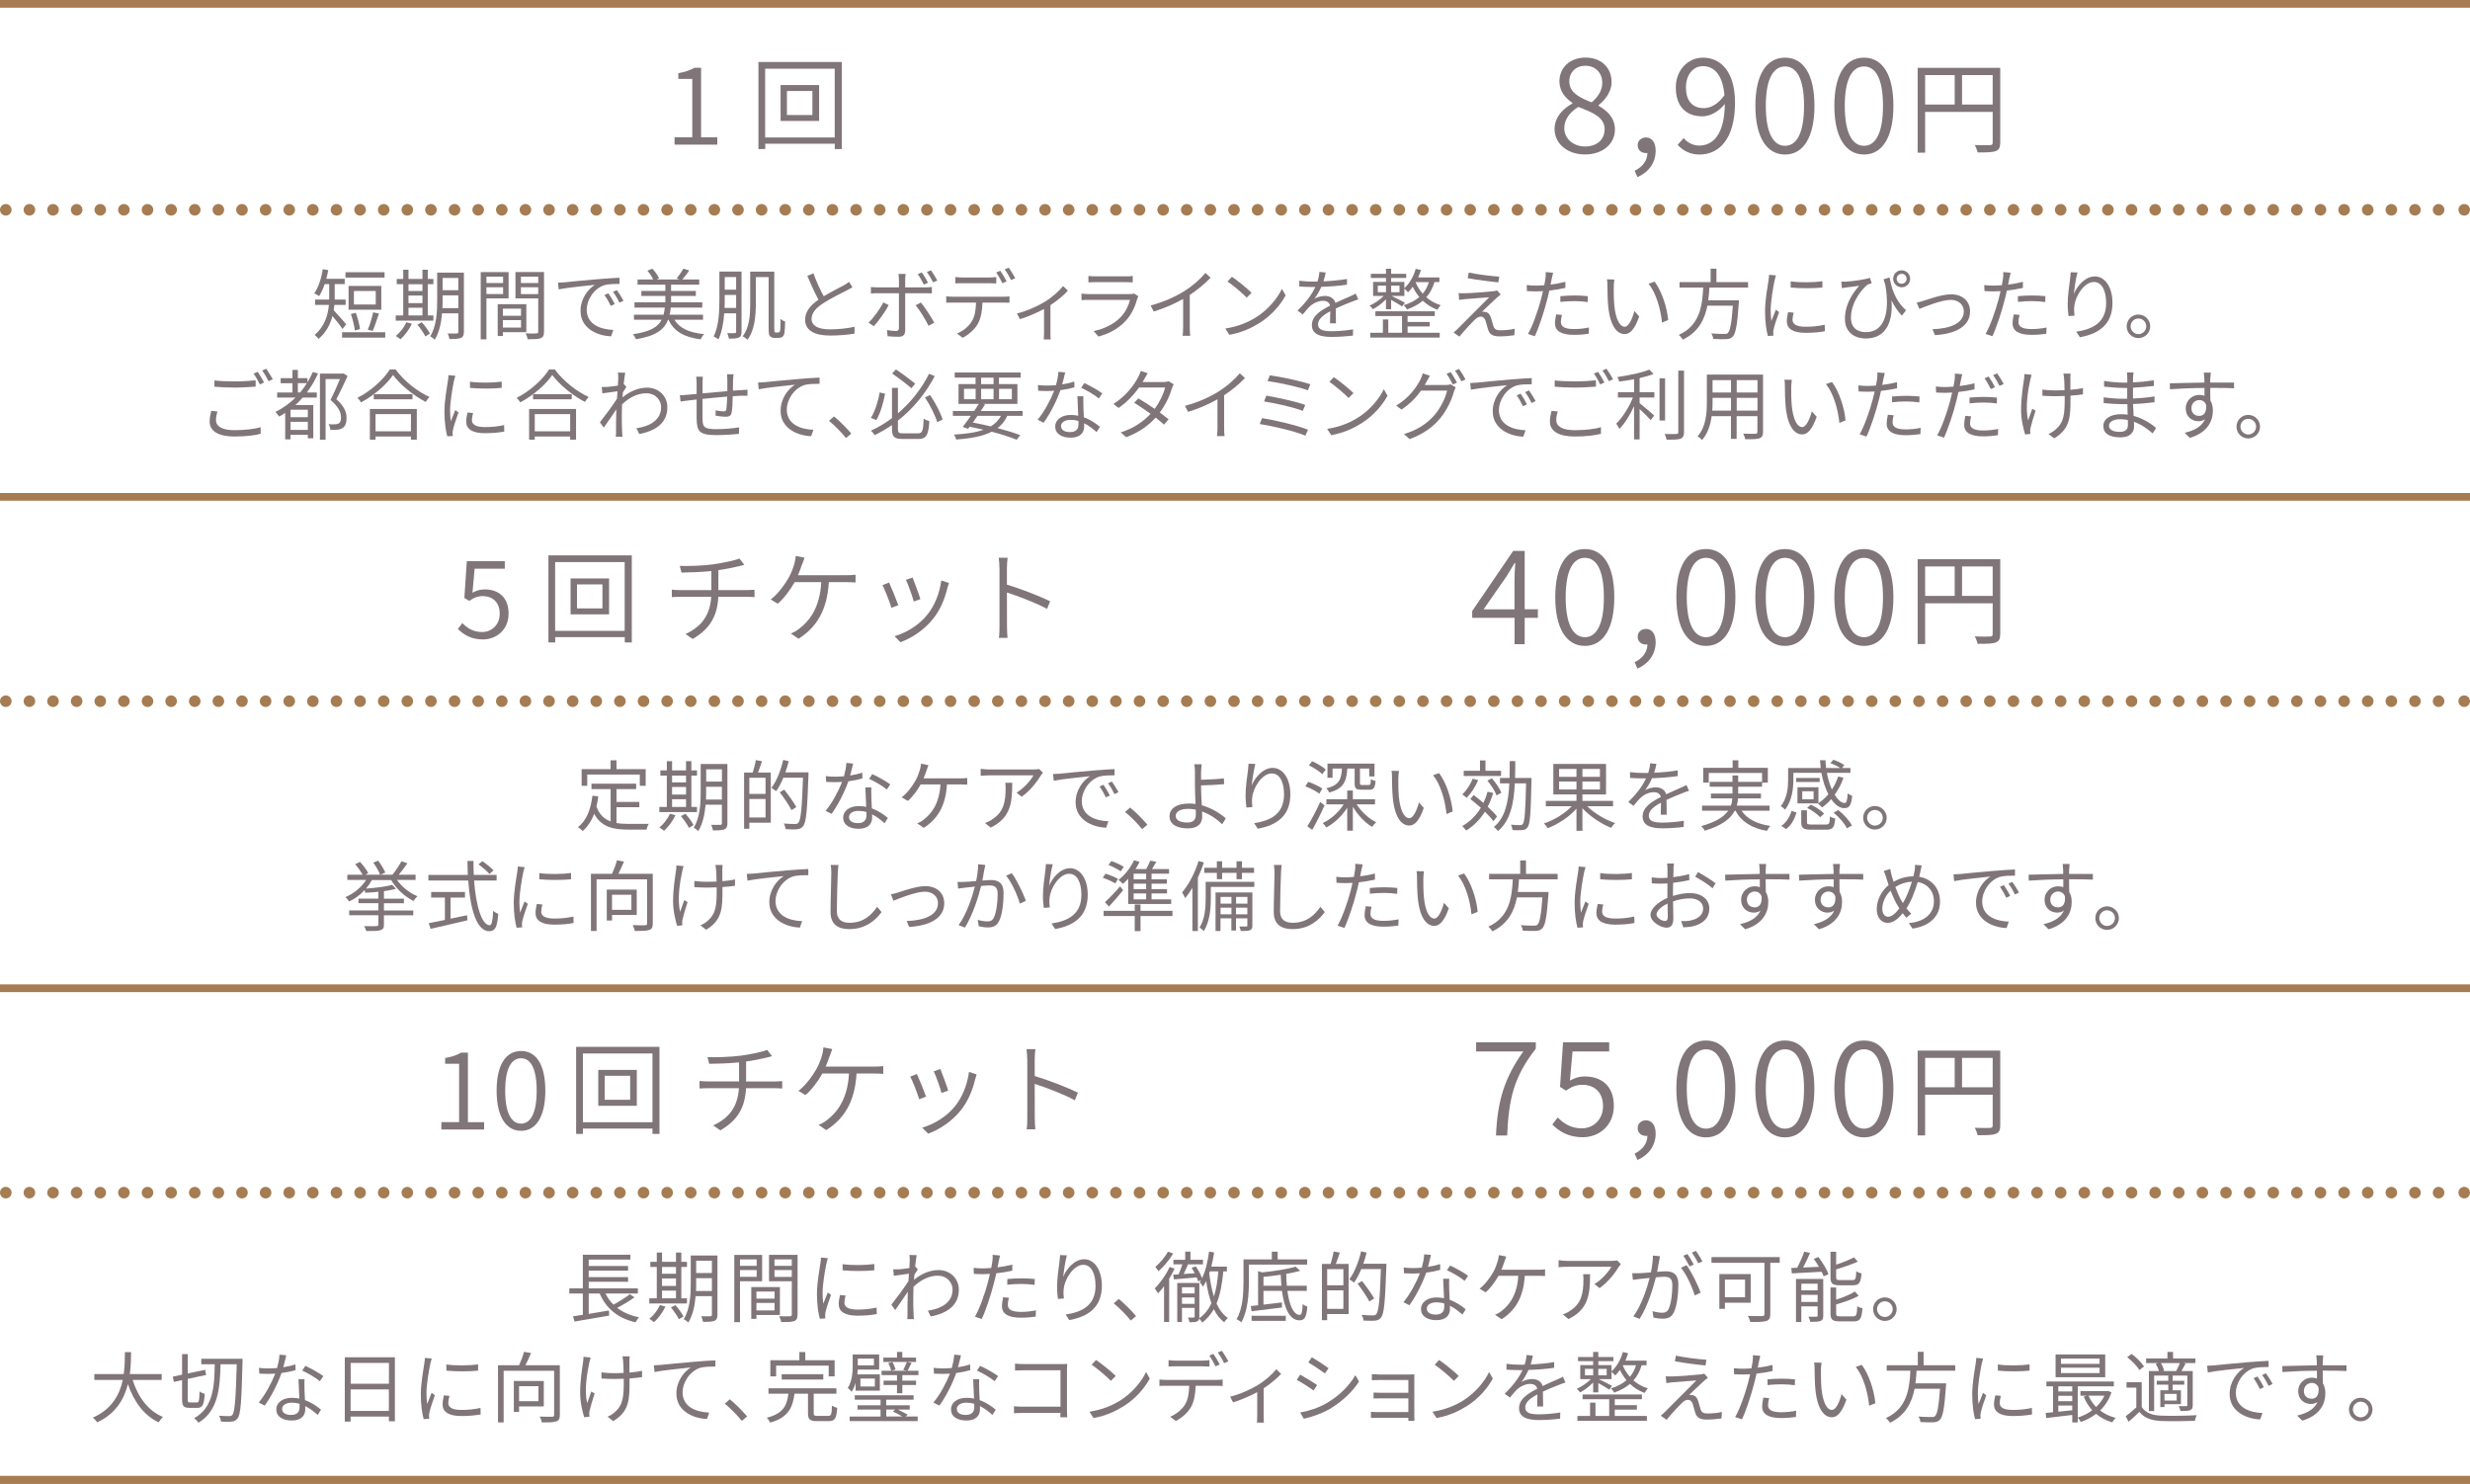<?xml version="1.0" encoding="UTF-8"?>
<svg id="_レイヤー_2" data-name="レイヤー_2" xmlns="http://www.w3.org/2000/svg" viewBox="0 0 320 192.2">
  <rect x="0" y="0" width="320" height="192.2" fill="#333333" stroke="none"/>
  <defs>
    <style>
      .cls-1, .cls-2 {
        stroke-linecap: round;
        stroke-linejoin: round;
        stroke-width: 1.5px;
      }

      .cls-1, .cls-2, .cls-3 {
        fill: none;
        stroke: #a67c52;
      }

      .cls-4 {
        fill: #fff;
      }

      .cls-2 {
        stroke-dasharray: 0 3.06;
      }

      .cls-5 {
        fill: #807579;
      }

      .cls-3 {
        stroke-miterlimit: 10;
        stroke-width: 1px;
      }
    </style>
  </defs>
  <g id="_レイヤー_1-2" data-name="レイヤー_1">
    <rect class="cls-4" y=".54" width="320" height="191.15"/>
    <g>
      <path class="cls-5" d="M201.4,16.7c0-1.58,1.2-2.69,2.32-3.3v-.07c-.91-.61-1.69-1.51-1.69-2.79,0-1.84,1.45-3.08,3.36-3.08,2.12,0,3.4,1.34,3.4,3.2,0,1.29-.96,2.4-1.69,2.96v.08c1.08.65,2.12,1.48,2.12,3.11,0,1.79-1.55,3.2-3.86,3.2s-3.96-1.39-3.96-3.32ZM207.89,16.79c0-1.65-1.6-2.23-3.42-2.94-1.04.66-1.81,1.58-1.81,2.75,0,1.36,1.16,2.38,2.71,2.38s2.51-.94,2.51-2.19ZM207.58,10.73c0-1.22-.8-2.21-2.2-2.21-1.2,0-2.07.82-2.07,2.02,0,1.51,1.42,2.14,2.9,2.72.89-.76,1.37-1.6,1.37-2.53Z"/>
      <path class="cls-5" d="M211.77,22.12c1.02-.48,1.66-1.31,1.66-2.31-.07.02-.14.02-.2.02-.56,0-1.06-.36-1.06-1.02,0-.63.51-1,1.08-1,.77,0,1.25.65,1.25,1.72,0,1.56-.92,2.79-2.36,3.42l-.36-.82Z"/>
      <path class="cls-5" d="M217.34,18.77l.79-.88c.5.61,1.25.97,2,.97,1.76,0,3.28-1.36,3.33-5.39-.79.99-1.9,1.6-2.9,1.6-2.12,0-3.45-1.27-3.45-3.74,0-2.29,1.61-3.86,3.52-3.86,2.41,0,4.15,1.97,4.15,5.8,0,4.91-2.19,6.75-4.59,6.75-1.26,0-2.19-.53-2.83-1.24ZM220.75,14.01c.82,0,1.84-.49,2.66-1.68-.21-2.4-1.16-3.76-2.8-3.76-1.25,0-2.19,1.12-2.19,2.75s.75,2.69,2.32,2.69Z"/>
      <path class="cls-5" d="M227.42,13.71c0-4.05,1.43-6.24,3.84-6.24s3.81,2.21,3.81,6.24-1.42,6.31-3.81,6.31-3.84-2.26-3.84-6.31ZM233.72,13.71c0-3.59-.99-5.1-2.46-5.1s-2.49,1.51-2.49,5.1,1.01,5.18,2.49,5.18,2.46-1.6,2.46-5.18Z"/>
      <path class="cls-5" d="M237.65,13.71c0-4.05,1.43-6.24,3.84-6.24s3.81,2.21,3.81,6.24-1.42,6.31-3.81,6.31-3.84-2.26-3.84-6.31ZM243.95,13.71c0-3.59-.99-5.1-2.46-5.1s-2.49,1.51-2.49,5.1,1.01,5.18,2.49,5.18,2.46-1.6,2.46-5.18Z"/>
      <path class="cls-5" d="M259.14,18.48c0,.62-.16.94-.6,1.1-.43.16-1.16.17-2.33.17-.05-.26-.22-.7-.37-.96.89.04,1.74.03,1.99.01.23,0,.33-.08.33-.32v-3.98h-8.75v5.28h-.97v-10.99h10.7v9.69ZM249.41,13.54h3.83v-3.81h-3.83v3.81ZM258.16,13.54v-3.81h-3.97v3.81h3.97Z"/>
    </g>
    <g>
      <line class="cls-1" x1=".75" y1="27.18" x2=".75" y2="27.18"/>
      <line class="cls-2" x1="3.81" y1="27.18" x2="317.72" y2="27.18"/>
      <line class="cls-1" x1="319.25" y1="27.18" x2="319.25" y2="27.18"/>
    </g>
    <line class="cls-3" y1=".5" x2="320" y2=".5"/>
    <line class="cls-3" y1="64.37" x2="320" y2="64.37"/>
    <g>
      <path class="cls-5" d="M59.32,81.48l.58-.76c.59.6,1.35,1.16,2.57,1.16s2.27-.92,2.27-2.37-.87-2.28-2.21-2.28c-.7,0-1.15.22-1.74.62l-.63-.39.32-4.76h4.92v.98h-3.91l-.28,3.11c.48-.27.96-.43,1.6-.43,1.7,0,3.08.97,3.08,3.12s-1.62,3.36-3.32,3.36c-1.6,0-2.56-.67-3.25-1.36Z"/>
      <path class="cls-5" d="M81.85,71.95v11.28h-.91v-.69h-9.01v.69h-.88v-11.28h10.8ZM80.93,81.73v-8.91h-9.01v8.91h9.01ZM78.91,74.94v4.65h-4.99v-4.65h4.99ZM78.05,75.71h-3.3v3.11h3.3v-3.11Z"/>
      <path class="cls-5" d="M92.43,73.1c1.16-.16,2.74-.48,3.37-.74l.63.81c-.26.06-.5.13-.68.18-.67.16-1.71.38-2.68.51v2.59h3.67c.29,0,.73-.03,1.01-.05v.96c-.27-.03-.67-.04-.98-.04h-3.71c-.12,2.48-1.08,4.17-3.33,5.46l-.91-.64c2.05-.96,3.17-2.42,3.32-4.82h-3.94c-.42,0-.85.01-1.16.04v-.97c.29.04.74.06,1.14.06h3.98v-2.47c-1.35.14-2.83.18-3.87.2l-.22-.87c.98.05,2.96-.01,4.38-.2Z"/>
      <path class="cls-5" d="M103.9,73.14c-.13.4-.31.88-.52,1.38h6.26c.33,0,.84-.01,1.2-.06v1c-.39-.03-.9-.04-1.2-.04h-2.26c-.22,3.77-1.7,5.93-3.93,7.33l-.99-.68c.35-.13.74-.35,1.03-.58,1.27-.94,2.73-2.65,2.91-6.07h-3.45c-.54.97-1.44,2.17-2.19,2.79l-.91-.55c.94-.68,1.88-2.03,2.33-2.82.37-.66.6-1.33.74-1.82.09-.31.14-.66.17-.99l1.14.22c-.1.29-.22.61-.31.88Z"/>
      <path class="cls-5" d="M116.38,78.4l-.89.34c-.2-.68-.91-2.5-1.16-2.93l.86-.34c.25.53.94,2.26,1.19,2.93ZM122.76,76.11c-.35,1.44-.91,2.85-1.85,4.03-1.21,1.52-2.79,2.51-4.25,3.06l-.77-.78c1.53-.44,3.16-1.43,4.23-2.76.94-1.14,1.61-2.79,1.83-4.46l.99.33c-.08.23-.13.43-.18.58ZM119.24,77.62l-.86.31c-.13-.58-.74-2.25-1.01-2.81l.86-.3c.21.52.85,2.24,1.01,2.79Z"/>
      <path class="cls-5" d="M129.48,73.57c0-.35-.03-.92-.09-1.31h1.15c-.05.39-.09.95-.09,1.31v2.17c1.72.52,4.19,1.46,5.6,2.16l-.4.98c-1.42-.77-3.75-1.66-5.2-2.12.01,2,.01,4.04.01,4.39,0,.42.03,1.08.07,1.49h-1.12c.07-.4.08-1.01.08-1.49v-7.58Z"/>
    </g>
    <g>
      <path class="cls-5" d="M57.17,145.37h2.31v-7.56h-1.81v-.74c.89-.15,1.55-.39,2.08-.7h.87v9.01h2.1v.95h-5.54v-.95Z"/>
      <path class="cls-5" d="M64.34,141.3c0-3.33,1.18-5.14,3.17-5.14s3.14,1.82,3.14,5.14-1.17,5.2-3.14,5.2-3.17-1.86-3.17-5.2ZM69.53,141.3c0-2.96-.82-4.2-2.03-4.2s-2.05,1.25-2.05,4.2.83,4.27,2.05,4.27,2.03-1.32,2.03-4.27Z"/>
      <path class="cls-5" d="M85.44,135.62v11.28h-.91v-.69h-9.01v.69h-.88v-11.28h10.8ZM84.53,145.39v-8.91h-9.01v8.91h9.01ZM82.5,138.61v4.65h-4.99v-4.65h4.99ZM81.64,139.37h-3.3v3.11h3.3v-3.11Z"/>
      <path class="cls-5" d="M96.02,136.76c1.16-.16,2.74-.48,3.37-.74l.63.81c-.26.06-.5.13-.68.18-.67.16-1.71.38-2.68.51v2.59h3.67c.29,0,.73-.03,1.01-.05v.96c-.27-.03-.67-.04-.98-.04h-3.71c-.12,2.48-1.08,4.17-3.33,5.46l-.91-.64c2.05-.96,3.17-2.42,3.32-4.82h-3.94c-.42,0-.85.01-1.16.04v-.98c.29.04.74.06,1.14.06h3.98v-2.47c-1.35.14-2.83.18-3.87.19l-.22-.87c.98.05,2.96-.01,4.38-.19Z"/>
      <path class="cls-5" d="M107.49,136.8c-.13.4-.31.88-.52,1.38h6.26c.33,0,.84-.01,1.2-.06v1c-.39-.03-.9-.04-1.2-.04h-2.26c-.22,3.77-1.7,5.93-3.93,7.33l-.99-.68c.35-.13.74-.35,1.03-.58,1.27-.94,2.73-2.65,2.91-6.07h-3.45c-.54.98-1.44,2.17-2.19,2.79l-.91-.55c.94-.68,1.88-2.03,2.33-2.82.37-.66.6-1.33.74-1.82.09-.31.14-.66.17-.99l1.14.22c-.1.29-.22.61-.31.88Z"/>
      <path class="cls-5" d="M119.98,142.07l-.89.34c-.2-.68-.91-2.5-1.16-2.93l.86-.34c.25.53.94,2.26,1.19,2.93ZM126.35,139.78c-.35,1.44-.91,2.85-1.85,4.03-1.21,1.52-2.79,2.51-4.25,3.06l-.77-.78c1.53-.44,3.16-1.43,4.23-2.76.94-1.14,1.61-2.79,1.83-4.46l.99.33c-.08.23-.13.43-.18.58ZM122.84,141.29l-.86.31c-.13-.58-.74-2.25-1.01-2.81l.86-.3c.21.52.85,2.24,1.01,2.79Z"/>
      <path class="cls-5" d="M133.08,137.23c0-.35-.03-.92-.09-1.31h1.15c-.05.39-.09.95-.09,1.31v2.17c1.72.52,4.19,1.46,5.6,2.16l-.4.98c-1.42-.77-3.75-1.66-5.2-2.12.01,2,.01,4.04.01,4.39,0,.42.03,1.08.07,1.49h-1.12c.07-.4.08-1.01.08-1.49v-7.58Z"/>
    </g>
    <g>
      <path class="cls-5" d="M87.38,17.78h2.31v-7.56h-1.81v-.74c.89-.15,1.55-.39,2.08-.7h.87v9.01h2.1v.95h-5.54v-.95Z"/>
      <path class="cls-5" d="M109.06,8.03v11.28h-.91v-.69h-9.01v.69h-.88v-11.28h10.8ZM108.14,17.81v-8.91h-9.01v8.91h9.01ZM106.12,11.02v4.65h-4.99v-4.65h4.99ZM105.25,11.79h-3.3v3.11h3.3v-3.11Z"/>
    </g>
    <g>
      <path class="cls-5" d="M44.37,42.62c-.25-.4-.85-1.15-1.3-1.68-.28,1.07-.81,2.14-1.81,2.97-.08-.15-.36-.43-.5-.52,1.32-1.11,1.73-2.58,1.85-3.89h-1.79v-.69h1.83v-2.01h-.58c-.21.6-.45,1.13-.72,1.56-.14-.1-.46-.28-.64-.36.55-.76.92-1.94,1.11-3.13l.71.13c-.07.38-.16.76-.26,1.12h2.39v.68h-1.3v2.01h1.42v.69h-1.46c-.02.23-.05.46-.09.69.4.42,1.38,1.53,1.62,1.82l-.48.61ZM49.91,43.04v.7h-5.59v-.7h5.59ZM49.82,35.96h-5.06v-.69h5.06v.69ZM49.4,40.12h-4.24v-3.08h4.24v3.08ZM45.97,42.81c-.06-.58-.28-1.46-.51-2.13l.63-.16c.26.67.48,1.54.55,2.12l-.67.17ZM48.68,37.7h-2.83v1.75h2.83v-1.75ZM47.65,42.71c.26-.59.55-1.57.7-2.25l.74.17c-.25.76-.56,1.69-.81,2.24l-.63-.16Z"/>
      <path class="cls-5" d="M56.15,41.54h-4.88v-.67h.97v-4.06h-.84v-.67h.84v-1.2h.68v1.2h1.81v-1.2h.69v1.2h.73v.67h-.73v4.06h.73v.67ZM53.36,41.94c-.36.77-.93,1.53-1.48,2.02-.14-.12-.42-.33-.6-.43.55-.45,1.07-1.12,1.37-1.78l.71.19ZM52.92,36.82v.88h1.81v-.88h-1.81ZM52.92,39.27h1.81v-.98h-1.81v.98ZM52.92,40.87h1.81v-1h-1.81v1ZM54.65,41.75c.4.45.86,1.07,1.05,1.48l-.6.35c-.18-.4-.63-1.05-1.03-1.52l.58-.31ZM60.1,43c0,.44-.11.66-.38.78-.29.12-.75.14-1.49.14-.03-.21-.14-.53-.23-.72.53.01,1.03.01,1.17,0,.15,0,.21-.05.21-.21v-2.4h-2.11c-.1,1.19-.35,2.46-.95,3.42-.12-.14-.42-.37-.59-.43.83-1.32.91-3.22.91-4.65v-3.61h3.46v7.68ZM59.38,39.92v-1.66h-2.04v.67c0,.31,0,.65-.02.99h2.06ZM57.34,36.01v1.59h2.04v-1.59h-2.04Z"/>
      <path class="cls-5" d="M63.02,38.66v5.3h-.74v-8.71h3.61v3.41h-2.87ZM63.02,35.84v.83h2.16v-.83h-2.16ZM65.18,38.09v-.88h-2.16v.88h2.16ZM65.15,43.03v.5h-.67v-4.12h3.71v3.62h-3.04ZM65.15,39.99v.92h2.35v-.92h-2.35ZM67.5,42.44v-.97h-2.35v.97h2.35ZM70.48,42.97c0,.47-.11.72-.44.85-.32.12-.85.13-1.68.13-.03-.21-.15-.56-.26-.76.61.03,1.22.02,1.4,0,.17,0,.23-.06.23-.24v-4.29h-2.95v-3.42h3.7v7.72ZM67.49,35.84v.83h2.24v-.83h-2.24ZM69.73,38.1v-.89h-2.24v.89h2.24Z"/>
      <path class="cls-5" d="M73.18,36.57c.65-.07,2.54-.26,4.38-.41,1.09-.09,2.03-.15,2.7-.18v.8c-.57,0-1.45.01-1.96.16-1.42.46-2.29,1.98-2.29,3.17,0,1.95,1.82,2.57,3.45,2.63l-.29.83c-1.85-.07-3.96-1.06-3.96-3.29,0-1.56.95-2.83,1.87-3.38-1.07.12-3.62.36-4.7.59l-.09-.87c.38-.01.7-.03.89-.05ZM79.64,39.39l-.51.24c-.23-.48-.52-1-.82-1.41l.51-.22c.23.33.61.95.82,1.39ZM80.78,38.96l-.52.25c-.24-.49-.53-.98-.84-1.4l.49-.23c.24.33.64.94.87,1.38Z"/>
      <path class="cls-5" d="M87.37,41.42c.66,1.11,1.93,1.68,3.86,1.87-.17.15-.37.47-.46.67-2.14-.27-3.46-1.03-4.17-2.54h-.05c-.5,1.3-1.59,2.11-4.17,2.53-.06-.19-.24-.5-.38-.65,2.24-.33,3.24-.93,3.72-1.88h-3.59v-.65h3.84c.07-.28.12-.59.16-.92h-3.93v-.68h4v-.83h-3.11v-.65h3.11v-.81h-3.6v-.67h2.02c-.16-.36-.45-.81-.75-1.14l.64-.26c.36.36.72.88.87,1.25l-.32.15h2.98l-.37-.13c.28-.34.65-.9.86-1.27l.76.23c-.28.44-.62.86-.9,1.17h2.2v.67h-3.65v.81h3.21v.65h-3.21v.83h4.04v.68h-4.08c-.03.33-.08.63-.15.92h4.33v.65h-3.71Z"/>
      <path class="cls-5" d="M96.07,42.98c0,.41-.09.62-.34.74-.25.13-.64.15-1.3.15-.02-.2-.12-.52-.22-.71.46.02.86,0,.98,0,.13,0,.18-.05.18-.19v-2.38h-1.54c-.09,1.18-.3,2.42-.75,3.38-.13-.12-.43-.3-.62-.37.69-1.4.74-3.37.74-4.84v-3.58h2.87v7.79ZM95.37,39.89v-1.68h-1.48v.56c0,.34,0,.72-.02,1.12h1.5ZM93.89,35.89v1.64h1.48v-1.64h-1.48ZM100.79,43.08c.08,0,.16-.02.2-.07.05-.04.08-.14.1-.35s.03-.71.03-1.34c.16.14.39.27.6.33,0,.53-.05,1.21-.09,1.45-.04.27-.13.43-.26.54-.14.09-.33.14-.53.14h-.49c-.2,0-.41-.07-.57-.2-.15-.15-.2-.32-.2-1.16v-6.52h-1.66v3.49c0,1.45-.14,3.4-1.08,4.62-.13-.14-.45-.36-.62-.45.89-1.13.97-2.81.97-4.17v-4.2h3.12v7.29c0,.32.01.5.06.55.04.03.1.05.16.05h.26Z"/>
      <path class="cls-5" d="M106.72,38.38c.94-.57,2.02-1.1,2.57-1.4.29-.17.5-.3.71-.47l.44.71c-.23.14-.48.27-.77.42-.68.35-2.06,1.01-3.04,1.66-.93.6-1.49,1.26-1.49,2.02,0,.83.79,1.35,2.37,1.35,1.09,0,2.42-.14,3.2-.34v.89c-.76.13-1.91.25-3.16.25-1.88,0-3.24-.56-3.24-2.06,0-1.03.66-1.84,1.73-2.59-.46-.82-.99-1.99-1.45-3.08l.79-.33c.4,1.1.9,2.18,1.34,2.97Z"/>
      <path class="cls-5" d="M113.21,42.26l-.69-.46c.66-.62,1.52-1.81,1.91-2.62l.7.34c-.42.86-1.36,2.13-1.92,2.74ZM117.27,36.21v1.02h2.64c.24,0,.57-.02.82-.05v.83c-.27-.02-.57-.02-.81-.02h-2.65v4.84c0,.53-.26.8-.86.8-.42,0-1.02-.03-1.42-.07l-.07-.8c.43.08.89.12,1.15.12s.39-.12.39-.38v-4.51h-2.78c-.3,0-.58,0-.85.03v-.84c.28.03.53.05.85.05h2.78v-1.03c0-.22-.03-.56-.07-.71h.94c-.03.14-.06.5-.06.72ZM121.04,41.8l-.74.41c-.39-.78-1.14-2.03-1.67-2.66l.68-.36c.53.64,1.33,1.89,1.73,2.61ZM120.23,36.63l-.54.24c-.2-.41-.52-.98-.79-1.36l.53-.22c.25.35.59.93.8,1.34ZM121.43,36.34l-.54.24c-.22-.43-.53-.97-.81-1.34l.53-.23c.26.37.63.96.82,1.33Z"/>
      <path class="cls-5" d="M123.45,38.44h6.55c.21,0,.54,0,.78-.05v.83c-.22-.01-.54-.02-.78-.02h-2.72c-.03,1.08-.19,1.99-.59,2.74-.36.66-1.12,1.38-1.97,1.82l-.74-.55c.78-.32,1.5-.9,1.89-1.53.44-.69.55-1.53.58-2.48h-3c-.3,0-.59,0-.86.02v-.83c.27.03.55.05.86.05ZM124.68,35.95h3.46c.29,0,.64-.02.93-.06v.83c-.29-.02-.64-.03-.93-.03h-3.45c-.33,0-.66,0-.92.03v-.83c.29.03.59.06.91.06ZM130.41,36.45l-.54.24c-.2-.41-.54-1.01-.81-1.39l.53-.22c.25.35.62.96.82,1.37ZM131.53,36.04l-.54.24c-.22-.44-.54-1-.83-1.38l.53-.22c.26.36.65.99.84,1.36Z"/>
      <path class="cls-5" d="M135.35,39.1c.95-.58,1.87-1.4,2.38-2.04l.62.6c-.5.55-1.35,1.28-2.26,1.87v3.56c0,.31,0,.72.05.88h-.92c.02-.16.04-.57.04-.88v-3.06c-.84.45-2,.97-3.13,1.32l-.38-.74c1.32-.31,2.79-1.01,3.6-1.51Z"/>
      <path class="cls-5" d="M147.35,38.67c-.27.99-.72,2.03-1.46,2.84-1.05,1.15-2.3,1.74-3.58,2.09l-.62-.71c1.42-.29,2.67-.93,3.52-1.83.61-.64,1.01-1.49,1.19-2.21h-5.31c-.24,0-.62,0-.98.03v-.84c.37.04.71.06.98.06h5.27c.23,0,.44-.02.55-.08l.57.36c-.05.09-.11.22-.13.29ZM141.91,35.8h3.93c.32,0,.67,0,.91-.05v.83c-.24-.02-.58-.03-.92-.03h-3.92c-.31,0-.63.01-.9.03v-.83c.26.04.58.05.9.05Z"/>
      <path class="cls-5" d="M153.44,37.71c1.04-.65,2.04-1.52,2.73-2.35l.67.62c-.76.79-1.68,1.55-2.7,2.23v4.22c0,.38.02.87.06,1.07h-.98c.03-.19.06-.69.06-1.07v-3.7c-1.05.6-2.42,1.2-3.81,1.63l-.4-.78c1.73-.47,3.26-1.17,4.37-1.87Z"/>
      <path class="cls-5" d="M162.74,41.1c1.54-.97,2.76-2.45,3.34-3.68l.48.85c-.68,1.25-1.85,2.61-3.36,3.56-1,.63-2.26,1.24-3.93,1.55l-.53-.82c1.75-.26,3.05-.87,4-1.46ZM162.15,37.93l-.63.63c-.5-.52-1.75-1.59-2.49-2.09l.57-.61c.71.47,1.99,1.51,2.55,2.07Z"/>
      <path class="cls-5" d="M171.46,36.45c1.02-.05,2.11-.14,3.05-.31v.74c-1,.16-2.24.24-3.33.28-.23.53-.56,1.1-.9,1.55.38-.24.96-.37,1.39-.37.65,0,1.18.32,1.34.9.68-.33,1.29-.57,1.81-.81.3-.13.54-.24.82-.39l.33.75c-.26.07-.62.21-.89.32-.56.21-1.27.5-2.03.86,0,.58.02,1.43.03,1.92h-.77c.02-.38.03-1.03.03-1.56-.93.49-1.58,1.02-1.58,1.68,0,.78.78.9,1.81.9.78,0,1.85-.09,2.73-.24l-.02.8c-.76.1-1.87.18-2.74.18-1.43,0-2.58-.31-2.58-1.53s1.19-1.92,2.36-2.53c-.1-.43-.46-.62-.91-.62-.63,0-1.27.31-1.72.73-.29.27-.57.64-.91,1.04l-.68-.5c1.26-1.22,1.93-2.25,2.31-3.06h-.44c-.43,0-1.09-.02-1.64-.06v-.75c.53.07,1.23.11,1.69.11.21,0,.44,0,.66,0,.14-.43.23-.88.25-1.25l.82.07c-.06.3-.14.69-.29,1.16Z"/>
      <path class="cls-5" d="M179.56,38.78c-.5.51-1.15,1.01-1.69,1.28-.09-.14-.29-.36-.44-.47.61-.25,1.35-.76,1.84-1.25h-1.38v-1.82h1.67v-.51h-1.96v-.54h1.96v-.65h.67v.65h1.95v.54h-1.95v.51h1.71v.81c.68-.61,1.2-1.52,1.47-2.5l.68.15c-.1.33-.22.65-.36.96h2.75v.6h-.64c-.23.79-.58,1.44-1.06,1.97.5.43,1.12.8,1.87,1.03-.14.14-.33.41-.43.59-.76-.28-1.38-.69-1.89-1.17-.56.48-1.25.84-2.04,1.13-.07-.14-.29-.42-.44-.55.81-.24,1.49-.59,2.03-1.06-.36-.42-.64-.88-.85-1.33-.19.27-.4.51-.62.72-.09-.12-.31-.35-.47-.48v.95h-1.65c.4.19,1.44.71,1.72.87l-.36.49c-.29-.2-.94-.58-1.42-.85v1.21h-.67v-1.28ZM182.35,43.11h4.17v.62h-9v-.62h1.64v-1.72h.7v1.72h1.78v-2.17h-3.45v-.61h7.69v.61h-3.52v.77h2.87v.58h-2.87v.82ZM178.5,37.85h1.06v-.84h-1.06v.84ZM180.23,37.01v.84h1.08v-.84h-1.08ZM183.42,36.55l-.02.03c.21.5.51,1.01.92,1.47.35-.42.62-.91.8-1.5h-1.7Z"/>
      <path class="cls-5" d="M193.88,38.61c-.38.35-1.51,1.4-1.88,1.78.1-.01.28,0,.39.02.39.04.62.31.76.72.09.29.23.79.33,1.12.12.38.36.54.87.54.66,0,1.42-.08,1.89-.2l-.05.84c-.42.07-1.34.15-1.88.15-.8,0-1.3-.19-1.51-.85-.1-.3-.25-.89-.34-1.18-.12-.35-.34-.53-.61-.53s-.51.14-.74.36c-.38.36-1.47,1.51-2.03,2.23l-.76-.53c.12-.11.3-.26.5-.45.4-.41,3.12-3.13,4.11-4.12-.79.05-2.47.19-3.08.24-.33.03-.59.06-.81.1l-.07-.88c.23.02.53.03.85.02.57,0,2.9-.17,3.65-.26.17-.02.39-.07.48-.11l.48.54c-.19.13-.43.34-.55.45ZM194.23,35.84l-.11.74c-1-.09-2.75-.32-3.97-.54l.13-.73c1.09.24,3,.47,3.95.53Z"/>
      <path class="cls-5" d="M201.03,36.13c-.04.21-.09.47-.15.74.65-.08,1.31-.2,1.92-.36v.79c-.65.15-1.38.26-2.08.34-.09.44-.2.9-.32,1.34-.36,1.42-1.04,3.48-1.56,4.58l-.88-.3c.6-1.03,1.31-3.06,1.68-4.47.09-.33.18-.71.26-1.07-.33.02-.64.03-.92.03-.44,0-.8-.02-1.16-.04l-.03-.78c.48.06.84.07,1.2.07.33,0,.69-.02,1.08-.05.07-.35.12-.67.15-.87.04-.28.05-.62.03-.83l.96.08c-.06.22-.14.6-.18.8ZM202.22,41.7c0,.47.26.93,1.69.93.65,0,1.34-.07,1.95-.2l-.03.81c-.54.08-1.2.14-1.93.14-1.58,0-2.44-.48-2.44-1.47,0-.39.07-.76.15-1.18l.75.07c-.09.33-.14.64-.14.9ZM203.98,38.28c.59,0,1.19.03,1.73.09l-.02.76c-.51-.07-1.1-.12-1.68-.12-.63,0-1.24.03-1.86.1v-.74c.53-.05,1.19-.09,1.83-.09Z"/>
      <path class="cls-5" d="M209.07,37.18c-.01.63,0,1.54.07,2.37.16,1.67.65,2.78,1.36,2.78.51,0,.98-1.04,1.24-2.04l.63.71c-.6,1.7-1.21,2.28-1.88,2.28-.95,0-1.86-.94-2.13-3.53-.09-.87-.11-2.09-.11-2.67,0-.23,0-.65-.07-.89l.97.02c-.04.24-.08.71-.08.97ZM216.12,41.46l-.8.33c-.18-1.81-.78-3.86-1.74-5.03l.78-.27c.89,1.16,1.61,3.28,1.76,4.97Z"/>
      <path class="cls-5" d="M221.46,37.26c-.03.54-.07,1.09-.15,1.64h3.98s0,.24-.02.36c-.2,2.85-.4,3.95-.79,4.35-.23.24-.47.31-.85.33-.35.02-1,0-1.67-.03-.02-.21-.12-.52-.26-.72.71.07,1.42.07,1.67.07.23,0,.37-.01.47-.11.3-.26.49-1.24.66-3.55h-3.3c-.35,1.77-1.15,3.42-3.18,4.4-.11-.19-.34-.46-.53-.61,2.76-1.24,3.05-3.83,3.17-6.13h-3.07v-.71h4.03v-1.74h.75v1.74h4.1v.71h-5.01Z"/>
      <path class="cls-5" d="M229.9,36.35c-.19.92-.5,2.71-.5,3.83,0,.49.03.91.09,1.4.17-.45.41-1.05.58-1.46l.42.32c-.26.71-.62,1.77-.71,2.24-.03.15-.06.34-.05.45,0,.11.02.25.03.35l-.72.05c-.2-.71-.37-1.86-.37-3.21,0-1.47.33-3.18.45-4.01.04-.23.07-.49.07-.71l.89.08c-.05.17-.14.49-.18.67ZM232.23,41.43c0,.46.33.9,1.69.9.9,0,1.67-.08,2.48-.26l.02.84c-.63.12-1.47.21-2.5.21-1.68,0-2.43-.56-2.43-1.5,0-.34.06-.69.17-1.18l.72.07c-.1.37-.15.65-.15.92ZM236.1,36.44v.81c-1.07.12-3.01.12-4.11,0v-.8c1.09.18,3.11.14,4.11-.01Z"/>
      <path class="cls-5" d="M246.93,40.19l-.53.71c-.54-.58-.98-1.23-1.35-1.99.21,2.53-.55,4.94-3.32,4.94-1.57,0-2.71-.88-2.71-2.54,0-1.86.97-3.3,1.85-4.29-.5.08-1.33.18-1.69.22-.19.03-.36.05-.56.09l-.06-.84c.15,0,.35,0,.54,0,.88-.04,2.57-.28,3.15-.5l.24.7c-.13.04-.39.11-.53.18-.63.47-2.16,2.22-2.16,4.27,0,1.42.93,1.89,1.95,1.89,2.31,0,3.15-2.4,2.5-6.12-.08-.23-.16-.48-.23-.73l.79-.23c.21,1.21.64,2.92,2.12,4.24ZM246.37,35.02c.6,0,1.1.49,1.1,1.1s-.5,1.1-1.1,1.1-1.1-.49-1.1-1.1.48-1.1,1.1-1.1ZM246.37,36.76c.35,0,.64-.28.64-.64s-.29-.65-.64-.65-.65.29-.65.65.28.64.65.64Z"/>
      <path class="cls-5" d="M249.26,38.95c.71-.22,2.35-.82,3.53-.82,1.42,0,2.44.85,2.44,2.22,0,1.92-1.85,2.9-4.55,3.07l-.32-.77c2.16-.07,4.06-.69,4.06-2.32,0-.84-.67-1.48-1.69-1.48-1.24,0-3.43.92-4.07,1.17l-.34-.82c.3-.06.62-.15.94-.25Z"/>
      <path class="cls-5" d="M260.31,36.13c-.04.21-.09.47-.15.74.65-.08,1.31-.2,1.92-.36v.79c-.65.15-1.38.26-2.08.34-.09.44-.2.9-.32,1.34-.36,1.42-1.04,3.48-1.56,4.58l-.88-.3c.6-1.03,1.31-3.06,1.68-4.47.09-.33.18-.71.26-1.07-.33.02-.64.03-.92.03-.44,0-.8-.02-1.16-.04l-.03-.78c.48.06.84.07,1.2.07.33,0,.69-.02,1.08-.05.07-.35.12-.67.15-.87.04-.28.05-.62.03-.83l.96.08c-.06.22-.14.6-.18.8ZM261.5,41.7c0,.47.26.93,1.69.93.65,0,1.34-.07,1.95-.2l-.03.81c-.54.08-1.2.14-1.93.14-1.58,0-2.44-.48-2.44-1.47,0-.39.07-.76.15-1.18l.75.07c-.09.33-.14.64-.14.9ZM263.26,38.28c.59,0,1.19.03,1.73.09l-.02.76c-.51-.07-1.1-.12-1.68-.12-.63,0-1.24.03-1.86.1v-.74c.53-.05,1.19-.09,1.83-.09Z"/>
      <path class="cls-5" d="M268.68,38.08c.41-1.02,1.45-2.27,2.72-2.27s2.28,1.33,2.28,3.43c0,2.78-1.74,4-4.22,4.45l-.47-.72c2.17-.32,3.87-1.21,3.87-3.72,0-1.58-.54-2.72-1.59-2.72-1.25,0-2.41,1.82-2.53,3.13-.05.39-.04.73.02,1.23l-.77.06c-.05-.38-.11-.94-.11-1.59,0-.95.19-2.42.31-3.23.04-.3.06-.59.08-.86l.88.03c-.21.73-.41,2.08-.47,2.78Z"/>
      <path class="cls-5" d="M278.57,42.27c0,.85-.68,1.53-1.53,1.53s-1.52-.68-1.52-1.53.69-1.52,1.52-1.52,1.53.68,1.53,1.52ZM278.06,42.27c0-.55-.45-1.01-1.02-1.01s-1.01.46-1.01,1.01.46,1.02,1.01,1.02,1.02-.45,1.02-1.02Z"/>
      <path class="cls-5" d="M27.98,54.44c0,.77.77,1.29,2.37,1.29,1.38,0,2.67-.15,3.42-.39v.86c-.7.2-1.97.35-3.4.35-2.03,0-3.21-.67-3.21-1.93,0-.52.11-.99.21-1.39l.81.08c-.13.39-.2.76-.2,1.13ZM30.42,49.41c.96,0,1.98-.06,2.7-.14v.82c-.68.05-1.77.12-2.69.12-1.01,0-1.86-.04-2.65-.11v-.81c.72.08,1.64.12,2.64.12ZM34.21,49.55l-.54.25c-.2-.41-.54-1.02-.82-1.4l.54-.23c.25.36.61.98.82,1.38ZM35.34,49.14l-.55.24c-.21-.43-.54-1-.83-1.38l.53-.23c.27.37.65,1,.85,1.37Z"/>
      <path class="cls-5" d="M41.2,48.38c-.39.91-.89,1.73-1.45,2.47h1.29v.66h-1.83c-.3.34-.61.67-.95.97h2.33v4.3h-.71v-.45h-2.24v.59h-.69v-3.43c-.25.17-.52.33-.79.48-.09-.15-.33-.46-.47-.61.97-.48,1.84-1.1,2.59-1.85h-2.37v-.66h1.98v-1.2h-1.53v-.66h1.53v-1.07h.7v1.07h1.24v.55c.27-.43.49-.88.7-1.35l.67.19ZM39.88,53.08h-2.24v.97h2.24v-.97ZM39.88,55.7v-1.05h-2.24v1.05h2.24ZM38.89,50.84c.31-.38.61-.78.87-1.2h-1.17v1.2h.3ZM45.03,48.72c-.42.94-.97,2.08-1.45,3,1.05.93,1.32,1.71,1.32,2.42,0,.61-.14,1.07-.51,1.3-.18.13-.42.2-.67.23-.27.03-.62.03-.93.01,0-.21-.09-.52-.22-.73.33.03.63.04.85.02.17,0,.34-.05.47-.12.22-.12.3-.42.29-.78,0-.63-.31-1.38-1.36-2.25.43-.85.9-1.91,1.22-2.71h-1.86v7.86h-.73v-8.57h2.93l.12-.03.53.35Z"/>
      <path class="cls-5" d="M51.25,47.86c1.06,1.47,2.82,2.86,4.39,3.57-.18.17-.36.43-.49.64-1.55-.81-3.3-2.21-4.23-3.49-.82,1.22-2.44,2.64-4.15,3.55-.09-.17-.29-.43-.46-.59,1.74-.88,3.41-2.4,4.19-3.68h.75ZM47.92,52.98h6.08v3.98h-.76v-.41h-4.59v.41h-.73v-3.98ZM53.44,51.07v.66h-5.01v-.66h5.01ZM48.65,53.65v2.23h4.59v-2.23h-4.59Z"/>
      <path class="cls-5" d="M58.81,49.35c-.19.92-.5,2.71-.5,3.83,0,.49.03.91.09,1.4.17-.45.41-1.05.58-1.46l.42.32c-.26.71-.62,1.77-.71,2.24-.03.15-.06.34-.05.45,0,.11.02.25.03.35l-.72.05c-.2-.71-.37-1.86-.37-3.21,0-1.47.33-3.18.45-4.01.04-.23.07-.49.07-.71l.89.08c-.05.17-.14.49-.18.67ZM61.14,54.43c0,.46.33.9,1.69.9.9,0,1.67-.08,2.48-.26l.02.84c-.63.12-1.47.21-2.5.21-1.68,0-2.43-.56-2.43-1.5,0-.34.06-.69.17-1.18l.72.07c-.1.37-.15.65-.15.92ZM65,49.44v.81c-1.07.12-3.01.12-4.11,0v-.8c1.09.18,3.11.14,4.11-.01Z"/>
      <path class="cls-5" d="M71.88,47.86c1.06,1.47,2.82,2.86,4.39,3.57-.18.17-.36.43-.49.64-1.55-.81-3.3-2.21-4.23-3.49-.82,1.22-2.44,2.64-4.15,3.55-.09-.17-.29-.43-.46-.59,1.74-.88,3.41-2.4,4.19-3.68h.75ZM68.55,52.98h6.08v3.98h-.76v-.41h-4.59v.41h-.73v-3.98ZM74.07,51.07v.66h-5.01v-.66h5.01ZM69.28,53.65v2.23h4.59v-2.23h-4.59Z"/>
      <path class="cls-5" d="M80.06,48.26l.94.03c-.05.25-.13.81-.2,1.51.02,0,.03,0,.05-.02l.3.35c-.13.18-.3.45-.45.7-.02.21-.04.43-.05.65,1.1-.91,2.24-1.26,3.19-1.26,1.38,0,2.61.98,2.62,2.53.01,2.01-1.46,3.06-3.64,3.48l-.37-.75c1.69-.24,3.21-1.03,3.2-2.75,0-.77-.61-1.78-1.93-1.78-1.16,0-2.22.58-3.13,1.43-.02.42-.03.82-.03,1.18,0,.91-.01,1.52.04,2.41,0,.18.03.43.05.61h-.87c.02-.14.03-.43.03-.59,0-.96,0-1.47.03-2.56,0-.1.01-.24.01-.4-.49.74-1.15,1.69-1.63,2.37l-.5-.69c.56-.7,1.71-2.26,2.21-3.05.02-.32.04-.65.07-.97-.46.06-1.33.18-1.96.27l-.08-.83c.22.01.41,0,.65,0,.33-.02.92-.09,1.44-.17.03-.47.05-.84.05-.95,0-.22,0-.49-.04-.74Z"/>
      <path class="cls-5" d="M94.97,49.21c-.01.46-.01.96-.02,1.4.4-.03.78-.05,1.11-.07.26-.02.54-.04.78-.05v.78c-.16-.01-.54,0-.79,0-.3,0-.68.03-1.12.06-.02.73-.04,1.62-.14,2.09-.09.44-.31.57-.77.57-.36,0-1.05-.09-1.32-.14l.02-.69c.34.08.77.13,1,.13s.35-.04.38-.27c.05-.33.09-1.01.11-1.64-1.03.08-2.2.2-3.2.3-.01,1.03-.01,2.07,0,2.46.03,1.08.05,1.46,1.78,1.46,1.08,0,2.32-.12,2.97-.24l-.03.85c-.67.07-1.89.16-2.9.16-2.31,0-2.53-.53-2.58-2.12,0-.43,0-1.49,0-2.49-.44.05-.81.09-1.07.12-.31.04-.74.1-1.01.14l-.09-.82c.31,0,.68-.02,1.04-.06.25-.02.65-.06,1.13-.1,0-.67,0-1.22,0-1.39,0-.31-.02-.54-.06-.85h.87c-.02.23-.04.5-.04.81,0,.33,0,.82,0,1.35.98-.09,2.14-.2,3.21-.29v-1.43c0-.22-.02-.58-.05-.75h.85c-.03.17-.04.51-.05.72Z"/>
      <path class="cls-5" d="M99.1,49.51c.65-.07,2.54-.26,4.38-.41,1.09-.1,2.03-.15,2.7-.18v.8c-.57,0-1.45.01-1.96.16-1.42.46-2.29,1.98-2.29,3.16,0,1.96,1.82,2.58,3.45,2.64l-.29.83c-1.85-.07-3.96-1.06-3.96-3.29,0-1.56.95-2.83,1.87-3.38-1.07.12-3.62.36-4.7.59l-.09-.87c.38-.01.7-.03.89-.05Z"/>
      <path class="cls-5" d="M107.4,54.52l.65-.57c.72.58,1.62,1.49,2.24,2.22l-.68.58c-.64-.79-1.5-1.65-2.21-2.23Z"/>
      <path class="cls-5" d="M114.67,51.01c-.22,1.11-.59,2.53-1.15,3.41l-.69-.29c.55-.86.95-2.2,1.14-3.29l.7.17ZM118.93,56.14c.58,0,.67-.32.74-1.91.2.15.51.28.73.33-.11,1.77-.36,2.31-1.44,2.31h-2.01c-1.08,0-1.39-.27-1.39-1.3v-.5c-.71.48-1.45.92-2.24,1.3-.11-.17-.33-.44-.48-.58.97-.44,1.88-.99,2.72-1.62v-3.92h.77v3.3c1.74-1.48,3.12-3.29,4.03-5.12l.74.3c-1.13,2.14-2.73,4.17-4.77,5.76v1.09c0,.47.11.56.68.56h1.92ZM118.08,50.3c-.58-.51-1.66-1.34-2.5-1.91l.49-.53c.84.56,1.93,1.37,2.5,1.84l-.49.6ZM120.49,51.18c.69.98,1.36,2.29,1.63,3.17l-.7.34c-.26-.88-.93-2.22-1.59-3.21l.66-.3Z"/>
      <path class="cls-5" d="M130.5,53.87c-.3.65-.71,1.17-1.26,1.59,1.14.3,2.16.62,2.93.91l-.45.6c-.84-.34-1.96-.71-3.23-1.04-1.12.57-2.64.87-4.62,1.01-.05-.21-.16-.48-.28-.64,1.59-.09,2.85-.27,3.84-.63-.59-.14-1.19-.27-1.8-.39l-.21.27-.7-.24c.31-.39.68-.91,1.06-1.44h-2.33v-.62h2.76c.21-.32.42-.63.6-.92h-2.63v-2.57h2.21v-.84h-2.7v-.66h8.54v.66h-2.81v.84h2.39v2.57h-4.46l.27.07c-.17.27-.36.56-.56.85h5.42v.62h-1.98ZM124.89,51.72h1.51v-1.35h-1.51v1.35ZM126.65,53.87c-.21.3-.42.6-.62.87.79.15,1.58.32,2.33.5.58-.35,1.02-.8,1.33-1.37h-3.04ZM127.11,49.77h1.61v-.84h-1.61v.84ZM128.72,51.72v-1.35h-1.61v1.35h1.61ZM129.43,50.37v1.35h1.66v-1.35h-1.66Z"/>
      <path class="cls-5" d="M137.61,49.8c.52-.08,1.06-.2,1.57-.37l.02.75c-.53.15-1.16.28-1.82.37-.49,1.41-1.38,3.14-2.18,4.22l-.77-.4c.83-.97,1.68-2.57,2.14-3.74-.3.02-.6.03-.89.03-.37,0-.79-.01-1.17-.03l-.05-.75c.37.05.8.07,1.22.07.36,0,.74-.02,1.13-.05.15-.56.29-1.19.31-1.73l.88.08c-.09.36-.23.97-.39,1.55ZM140.35,52.42c0,.37.05,1.02.07,1.64.86.31,1.56.8,2.08,1.24l-.43.68c-.43-.38-.97-.83-1.62-1.15.01.16.01.3.01.42,0,.8-.51,1.45-1.75,1.45-1.1,0-2-.45-2-1.44,0-.92.87-1.5,2-1.5.34,0,.67.03.98.1-.04-.82-.09-1.81-.11-2.52h.78c-.02.41-.02.72,0,1.08ZM138.61,55.98c.83,0,1.11-.44,1.11-.99,0-.13,0-.28,0-.45-.32-.1-.67-.15-1.03-.15-.73,0-1.23.34-1.23.8s.38.79,1.16.79ZM140.07,50.24l.41-.61c.72.32,1.86.97,2.33,1.33l-.45.66c-.54-.46-1.62-1.08-2.29-1.38Z"/>
      <path class="cls-5" d="M148.24,49.13c-.06.12-.13.24-.21.36h2.71c.27,0,.49-.04.66-.1l.66.4c-.09.14-.18.38-.24.54-.26.92-.8,2.09-1.56,3.11.42.31.82.62,1.14.88l-.59.69c-.3-.27-.68-.58-1.09-.91-.89.99-2.12,1.91-3.81,2.54l-.72-.62c1.69-.52,2.97-1.44,3.87-2.41-.72-.52-1.48-1.04-2.12-1.44l.54-.55c.66.38,1.41.86,2.11,1.35.65-.87,1.16-1.95,1.36-2.77h-3.38c-.64.9-1.53,1.88-2.65,2.65l-.67-.52c1.72-1.07,2.74-2.57,3.21-3.48.1-.18.26-.53.32-.79l.91.29c-.17.26-.35.6-.45.78Z"/>
      <path class="cls-5" d="M157.89,50.71c1.04-.65,2.04-1.52,2.73-2.35l.67.62c-.76.79-1.68,1.55-2.7,2.23v4.22c0,.38.02.87.06,1.07h-.98c.03-.19.06-.69.06-1.07v-3.7c-1.05.6-2.42,1.2-3.81,1.63l-.4-.78c1.73-.47,3.26-1.17,4.37-1.87Z"/>
      <path class="cls-5" d="M169.46,55.67l-.34.77c-1.33-.58-4.3-1.25-5.92-1.51l.31-.76c1.68.26,4.58.95,5.95,1.5ZM169.1,52.46l-.32.77c-1.16-.46-3.6-1.01-5.02-1.22l.3-.75c1.37.23,3.79.74,5.04,1.2ZM169.76,49.79l-.32.77c-1.22-.44-3.84-1.01-5.22-1.19l.29-.74c1.3.16,3.99.72,5.25,1.16Z"/>
      <path class="cls-5" d="M175.94,54.1c1.54-.97,2.76-2.45,3.34-3.68l.48.85c-.68,1.25-1.85,2.61-3.36,3.56-1,.63-2.26,1.24-3.93,1.55l-.53-.82c1.75-.26,3.05-.87,4-1.46ZM175.35,50.93l-.63.63c-.5-.52-1.75-1.59-2.49-2.09l.57-.61c.71.47,1.99,1.51,2.55,2.07Z"/>
      <path class="cls-5" d="M184.81,49.46c-.07.14-.15.28-.23.42h2.71c.27,0,.49-.03.65-.09l.66.4c-.08.14-.18.37-.23.53-.27,1.01-.88,2.36-1.77,3.45-.91,1.11-2.11,2.02-3.98,2.72l-.73-.66c1.84-.54,3.09-1.44,4-2.51.77-.91,1.39-2.21,1.59-3.12h-3.37c-.61.85-1.44,1.74-2.54,2.46l-.69-.51c1.72-1.03,2.7-2.49,3.14-3.38.1-.18.25-.54.31-.8l.92.31c-.16.26-.34.6-.44.78ZM188.76,49.57l-.54.24c-.2-.4-.54-1.01-.81-1.38l.53-.23c.25.36.61.96.82,1.37ZM189.87,49.16l-.54.24c-.22-.43-.55-1-.83-1.37l.53-.23c.26.37.65.99.84,1.36Z"/>
      <path class="cls-5" d="M191.36,49.57c.65-.07,2.54-.26,4.38-.41,1.09-.09,2.03-.15,2.7-.18v.8c-.57,0-1.45.01-1.96.16-1.42.46-2.29,1.98-2.29,3.17,0,1.95,1.82,2.57,3.45,2.63l-.29.83c-1.85-.07-3.96-1.06-3.96-3.29,0-1.56.95-2.83,1.87-3.38-1.07.12-3.62.36-4.7.59l-.09-.87c.38-.01.7-.03.89-.05ZM197.82,52.39l-.51.24c-.23-.48-.52-1-.82-1.41l.51-.22c.23.33.61.95.82,1.39ZM198.95,51.96l-.52.25c-.24-.49-.53-.98-.84-1.4l.49-.23c.24.33.64.94.87,1.38Z"/>
      <path class="cls-5" d="M201.62,54.44c0,.77.77,1.29,2.37,1.29,1.38,0,2.67-.15,3.42-.39v.86c-.7.2-1.97.35-3.4.35-2.03,0-3.21-.67-3.21-1.93,0-.52.11-.99.21-1.39l.81.08c-.13.39-.2.76-.2,1.13ZM204.06,49.41c.96,0,1.98-.06,2.7-.14v.82c-.68.05-1.77.12-2.69.12-1.01,0-1.86-.04-2.65-.11v-.81c.72.08,1.64.12,2.64.12ZM207.86,49.55l-.54.25c-.2-.41-.54-1.02-.82-1.4l.54-.23c.25.36.61.98.82,1.38ZM208.98,49.14l-.55.24c-.21-.43-.54-1-.83-1.38l.53-.23c.27.37.65,1,.85,1.37Z"/>
      <path class="cls-5" d="M212.42,50.82h1.91v.68h-1.91v.73c.45.35,1.59,1.33,1.88,1.59l-.43.61c-.3-.33-.94-.97-1.45-1.44v3.94h-.72v-4.31c-.52,1.14-1.22,2.27-1.9,2.95-.09-.2-.28-.51-.41-.69.8-.76,1.67-2.14,2.16-3.38h-1.94v-.68h2.09v-1.69c-.65.12-1.31.22-1.93.31-.03-.18-.14-.43-.23-.59,1.46-.22,3.2-.56,4.13-.97l.55.57c-.5.2-1.13.38-1.8.53v1.84ZM215.72,54.48h-.72v-5.47h.72v5.47ZM218.17,48.03v7.94c0,.51-.14.74-.45.87-.33.11-.89.13-1.8.13-.04-.2-.15-.54-.27-.75.7.02,1.33.02,1.52,0,.18,0,.26-.06.26-.25v-7.95h.74Z"/>
      <path class="cls-5" d="M228.41,55.95c0,.48-.13.7-.45.83-.34.12-.92.13-1.86.12-.03-.2-.15-.52-.25-.72.7.03,1.38.02,1.56.02.2,0,.27-.07.27-.26v-2.03h-2.69v2.95h-.74v-2.95h-2.5c-.15,1.11-.49,2.25-1.25,3.1-.11-.15-.41-.4-.57-.49,1.1-1.24,1.2-3,1.2-4.39v-3.6h7.28v7.42ZM224.26,53.2v-1.66h-2.39v.59c0,.33,0,.7-.04,1.07h2.43ZM221.87,49.25v1.6h2.39v-1.6h-2.39ZM227.69,49.25h-2.69v1.6h2.69v-1.6ZM227.69,53.2v-1.66h-2.69v1.66h2.69Z"/>
      <path class="cls-5" d="M232.06,50.18c-.01.63,0,1.54.07,2.37.16,1.67.65,2.78,1.36,2.78.51,0,.98-1.04,1.24-2.04l.63.71c-.6,1.7-1.21,2.28-1.88,2.28-.95,0-1.86-.94-2.13-3.53-.09-.87-.11-2.09-.11-2.67,0-.23,0-.65-.07-.89l.97.02c-.04.24-.08.71-.08.97ZM239.1,54.46l-.8.33c-.18-1.81-.78-3.86-1.74-5.03l.78-.27c.89,1.16,1.61,3.28,1.76,4.97Z"/>
      <path class="cls-5" d="M244,49.13c-.04.21-.09.47-.15.74.65-.08,1.31-.2,1.92-.36v.79c-.65.15-1.38.26-2.08.34-.09.44-.2.9-.32,1.34-.36,1.42-1.04,3.48-1.56,4.58l-.88-.3c.6-1.03,1.31-3.06,1.68-4.47.09-.33.18-.71.26-1.07-.33.02-.64.03-.92.03-.44,0-.8-.02-1.16-.04l-.03-.78c.48.06.84.07,1.2.07.33,0,.69-.02,1.08-.05.07-.35.12-.67.15-.87.04-.28.05-.62.03-.83l.96.08c-.06.22-.14.6-.18.8ZM245.19,54.7c0,.47.26.93,1.69.93.65,0,1.34-.07,1.95-.2l-.03.81c-.54.08-1.2.14-1.93.14-1.58,0-2.44-.48-2.44-1.47,0-.39.07-.76.15-1.18l.75.07c-.09.33-.14.64-.14.9ZM246.95,51.28c.59,0,1.19.03,1.73.09l-.02.76c-.51-.07-1.1-.12-1.68-.12-.63,0-1.24.03-1.86.1v-.74c.53-.05,1.19-.09,1.83-.09Z"/>
      <path class="cls-5" d="M254.04,49.27c-.04.22-.1.47-.15.74.65-.08,1.31-.2,1.92-.35v.78c-.65.15-1.38.26-2.08.34-.1.44-.2.9-.32,1.34-.36,1.42-1.04,3.49-1.56,4.58l-.88-.3c.6-1.03,1.31-3.06,1.68-4.47.09-.33.18-.71.26-1.07-.33.02-.64.03-.92.03-.44,0-.8-.02-1.16-.04l-.03-.78c.48.06.84.07,1.2.07.33,0,.69-.02,1.08-.05.07-.35.12-.67.15-.87.04-.28.05-.62.03-.82l.96.08c-.06.21-.14.59-.18.79ZM255.23,54.84c0,.47.26.93,1.69.93.65,0,1.34-.07,1.95-.2l-.03.81c-.54.08-1.2.15-1.93.15-1.58,0-2.44-.49-2.44-1.48,0-.38.06-.76.15-1.18l.75.07c-.09.33-.14.64-.14.9ZM256.99,51.42c.59,0,1.19.03,1.73.09l-.02.76c-.51-.07-1.1-.12-1.68-.12-.63,0-1.24.04-1.86.11v-.75c.53-.05,1.19-.09,1.83-.09ZM258.46,50.16l-.54.24c-.2-.41-.54-1.01-.81-1.39l.53-.23c.26.36.62.97.82,1.38ZM259.59,49.75l-.54.24c-.22-.44-.55-1.01-.83-1.39l.52-.23c.27.38.66,1,.85,1.38Z"/>
      <path class="cls-5" d="M263.03,49.2c-.32,1.45-.66,3.64-.28,5.28.14-.42.35-1.03.54-1.53l.43.26c-.24.7-.54,1.72-.65,2.21-.04.15-.06.34-.05.45,0,.1.02.24.03.34l-.68.08c-.2-.61-.53-1.91-.53-3.17,0-1.62.26-3.16.38-3.99.04-.23.05-.49.05-.67l.93.09c-.05.19-.12.46-.17.65ZM268.23,48.99c0,.22,0,.89,0,1.51.59-.05,1.16-.12,1.63-.23v.82c-.46.07-1.02.13-1.62.17v.35c0,2.3,0,3.93-2.12,5.18l-.73-.57c.32-.13.73-.38.97-.62,1.07-.94,1.13-2.07,1.13-3.99v-.31c-.43.02-.86.03-1.27.03-.48,0-1.19-.03-1.62-.06v-.8c.43.07,1.07.11,1.61.11.41,0,.84-.01,1.26-.03,0-.63-.04-1.3-.06-1.55-.02-.23-.06-.44-.09-.6h.93c-.02.17-.03.37-.03.59Z"/>
      <path class="cls-5" d="M276.34,48.93c0,.13,0,.35,0,.61.9-.04,1.81-.13,2.71-.27v.73c-.8.09-1.75.18-2.71.23v1.4c.97-.04,1.88-.13,2.79-.27v.75c-.95.12-1.83.2-2.78.23.02.52.05,1.06.07,1.54,1.33.36,2.35,1.09,2.92,1.56l-.46.71c-.59-.54-1.42-1.15-2.42-1.51,0,.25.02.46.02.62,0,.69-.46,1.4-1.76,1.4-1.44,0-2.22-.51-2.22-1.47,0-.91.87-1.53,2.31-1.53.29,0,.57.02.84.06-.01-.45-.03-.93-.04-1.36h-.57c-.68,0-1.78-.06-2.5-.14v-.75c.71.12,1.85.19,2.51.19h.54v-1.4h-.44c-.7,0-1.93-.1-2.56-.17v-.74c.64.12,1.88.22,2.55.22h.46v-.71c0-.17-.02-.46-.04-.6h.85c-.03.18-.05.38-.06.67ZM274.62,55.95c.57,0,1.06-.18,1.06-.87,0-.17-.01-.41-.01-.67-.31-.07-.64-.1-.97-.1-.95,0-1.47.37-1.47.83s.4.81,1.39.81Z"/>
      <path class="cls-5" d="M286.35,48.91c0,.15,0,.38,0,.65h.15c1.22,0,2.45,0,2.93,0v.74c-.57-.03-1.48-.05-2.94-.05h-.14c0,.57,0,1.19.02,1.65.21.34.32.78.32,1.28,0,1.35-.66,2.85-2.99,3.55l-.67-.66c1.33-.3,2.25-.86,2.65-1.77-.24.18-.53.27-.87.27-.84,0-1.64-.58-1.64-1.67,0-.99.81-1.74,1.76-1.74.25,0,.47.04.67.11,0-.3,0-.66,0-1.01-1.52,0-3.22.08-4.47.17l-.02-.77c1.11-.02,2.99-.08,4.48-.1,0-.28,0-.52-.02-.66,0-.26-.05-.55-.06-.63h.91c-.02.11-.04.5-.05.63ZM284.93,53.88c.59,0,.97-.47.88-1.42-.16-.44-.5-.63-.89-.63-.52,0-1.01.41-1.01,1.06s.46.99,1.02.99Z"/>
      <path class="cls-5" d="M292.8,55.27c0,.85-.68,1.53-1.53,1.53s-1.52-.68-1.52-1.53.69-1.52,1.52-1.52,1.53.68,1.53,1.52ZM292.29,55.27c0-.55-.45-1.01-1.02-1.01s-1.01.46-1.01,1.01.46,1.02,1.01,1.02,1.02-.45,1.02-1.02Z"/>
    </g>
    <g>
      <path class="cls-5" d="M196.21,80.04h-5.48v-.88l5.31-7.79h1.49v7.56h1.71v1.11h-1.71v3.42h-1.31v-3.42ZM196.21,78.94v-3.76c0-.59.05-1.63.1-2.24h-.09c-.31.56-.65,1.07-.99,1.65l-3.02,4.35h4Z"/>
      <path class="cls-5" d="M201.49,77.37c0-4.05,1.43-6.24,3.84-6.24s3.81,2.21,3.81,6.24-1.42,6.31-3.81,6.31-3.84-2.26-3.84-6.31ZM207.79,77.37c0-3.59-.99-5.1-2.46-5.1s-2.49,1.51-2.49,5.1,1.01,5.18,2.49,5.18,2.46-1.6,2.46-5.18Z"/>
      <path class="cls-5" d="M211.77,85.79c1.02-.48,1.66-1.31,1.66-2.31-.07.02-.14.02-.2.02-.56,0-1.06-.36-1.06-1.02,0-.63.51-1,1.08-1,.77,0,1.25.65,1.25,1.72,0,1.56-.92,2.79-2.36,3.42l-.36-.82Z"/>
      <path class="cls-5" d="M217.18,77.37c0-4.05,1.43-6.24,3.84-6.24s3.81,2.21,3.81,6.24-1.42,6.31-3.81,6.31-3.84-2.26-3.84-6.31ZM223.48,77.37c0-3.59-.99-5.1-2.46-5.1s-2.49,1.51-2.49,5.1,1.01,5.18,2.49,5.18,2.46-1.6,2.46-5.18Z"/>
      <path class="cls-5" d="M227.41,77.37c0-4.05,1.43-6.24,3.84-6.24s3.81,2.21,3.81,6.24-1.42,6.31-3.81,6.31-3.84-2.26-3.84-6.31ZM233.72,77.37c0-3.59-.99-5.1-2.46-5.1s-2.49,1.51-2.49,5.1,1.01,5.18,2.49,5.18,2.46-1.6,2.46-5.18Z"/>
      <path class="cls-5" d="M237.65,77.37c0-4.05,1.43-6.24,3.84-6.24s3.81,2.21,3.81,6.24-1.42,6.31-3.81,6.31-3.84-2.26-3.84-6.31ZM243.95,77.37c0-3.59-.99-5.1-2.46-5.1s-2.49,1.51-2.49,5.1,1.01,5.18,2.49,5.18,2.46-1.6,2.46-5.18Z"/>
      <path class="cls-5" d="M259.14,82.14c0,.62-.16.94-.6,1.1-.43.16-1.16.17-2.33.17-.05-.26-.22-.7-.37-.96.89.04,1.74.03,1.99.01.23,0,.33-.08.33-.32v-3.98h-8.75v5.28h-.97v-10.99h10.7v9.69ZM249.41,77.2h3.83v-3.81h-3.83v3.81ZM258.16,77.2v-3.81h-3.97v3.81h3.97Z"/>
    </g>
    <g>
      <line class="cls-1" x1=".75" y1="90.84" x2=".75" y2="90.84"/>
      <line class="cls-2" x1="3.81" y1="90.84" x2="317.72" y2="90.84"/>
      <line class="cls-1" x1="319.25" y1="90.84" x2="319.25" y2="90.84"/>
    </g>
    <line class="cls-3" y1="128.03" x2="320" y2="128.03"/>
    <g>
      <path class="cls-5" d="M79.87,106.62c.49.09,1.04.12,1.62.12.36,0,2.08,0,2.56-.01-.12.18-.25.53-.28.75h-2.32c-2.07,0-3.56-.36-4.47-2.05-.35.92-.84,1.66-1.49,2.23-.12-.13-.43-.39-.61-.5,1.11-.86,1.65-2.28,1.87-4.07l.76.07c-.06.47-.14.91-.24,1.33.38,1.05,1.02,1.62,1.84,1.93v-4.19h-2.48v-.7h5.79v.7h-2.55v1.66h2.96v.69h-2.96v2.04ZM76.08,101.8h-.73v-2.16h3.75v-1.14h.77v1.14h3.78v2.16h-.76v-1.46h-6.81v1.46Z"/>
      <path class="cls-5" d="M90.3,105.21h-4.88v-.67h.97v-4.06h-.84v-.67h.84v-1.2h.68v1.2h1.81v-1.2h.69v1.2h.73v.67h-.73v4.06h.73v.67ZM87.51,105.61c-.36.77-.93,1.53-1.48,2.02-.14-.12-.42-.33-.6-.43.55-.45,1.07-1.12,1.37-1.78l.71.19ZM87.07,100.48v.88h1.81v-.88h-1.81ZM87.07,102.94h1.81v-.98h-1.81v.98ZM87.07,104.54h1.81v-1h-1.81v1ZM88.8,105.42c.4.45.86,1.07,1.05,1.48l-.6.35c-.18-.4-.63-1.05-1.03-1.52l.58-.31ZM94.24,106.66c0,.44-.11.66-.38.78-.29.12-.75.14-1.49.14-.03-.21-.14-.53-.23-.72.53.01,1.03.01,1.17,0,.15,0,.21-.05.21-.21v-2.4h-2.11c-.1,1.19-.35,2.46-.95,3.42-.12-.14-.42-.37-.59-.43.83-1.32.91-3.22.91-4.65v-3.61h3.46v7.68ZM93.52,103.59v-1.66h-2.04v.67c0,.31,0,.65-.02.99h2.06ZM91.49,99.67v1.59h2.04v-1.59h-2.04Z"/>
      <path class="cls-5" d="M98.72,98.62c-.17.49-.35,1.04-.52,1.47h1.66v6.49h-2.78v.79h-.68v-7.28h1.12c.15-.48.33-1.15.4-1.62l.8.15ZM99.18,100.76h-2.1v2.09h2.1v-2.09ZM99.18,105.91v-2.4h-2.1v2.4h2.1ZM104.74,100.44c-.16,4.56-.29,6.1-.69,6.59-.22.28-.45.37-.79.4-.35.04-.92.02-1.48-.01-.02-.22-.11-.52-.25-.73.65.06,1.25.06,1.48.06.2,0,.31-.02.41-.15.33-.35.48-1.87.61-5.85h-2.54c-.28.67-.59,1.28-.94,1.75-.13-.12-.45-.32-.61-.42.67-.88,1.21-2.26,1.53-3.63l.71.17c-.12.49-.26.97-.43,1.44h2.99v.38ZM102.54,104.95c-.3-.6-.97-1.59-1.52-2.31l.58-.34c.56.71,1.25,1.67,1.57,2.26l-.63.39Z"/>
      <path class="cls-5" d="M110.14,100.47c.52-.08,1.06-.2,1.57-.37l.02.75c-.53.15-1.16.28-1.82.37-.49,1.41-1.38,3.14-2.18,4.22l-.77-.4c.83-.97,1.68-2.57,2.14-3.74-.3.02-.6.03-.89.03-.37,0-.79-.01-1.17-.03l-.05-.75c.37.05.8.07,1.22.07.36,0,.74-.02,1.13-.05.15-.56.29-1.19.31-1.73l.88.08c-.09.36-.23.97-.39,1.55ZM112.88,103.09c0,.37.05,1.02.07,1.64.86.31,1.56.8,2.08,1.24l-.43.68c-.43-.38-.97-.83-1.62-1.15.01.16.01.3.01.42,0,.8-.51,1.45-1.75,1.45-1.1,0-2-.45-2-1.44,0-.92.87-1.5,2-1.5.34,0,.67.03.98.1-.04-.82-.09-1.81-.11-2.52h.78c-.02.41-.02.72,0,1.08ZM111.14,106.64c.83,0,1.11-.44,1.11-.99,0-.13,0-.28,0-.45-.32-.1-.67-.15-1.03-.15-.73,0-1.23.34-1.23.8s.38.79,1.16.79ZM112.6,100.9l.41-.61c.72.32,1.86.97,2.33,1.33l-.45.66c-.54-.46-1.62-1.08-2.29-1.38Z"/>
      <path class="cls-5" d="M120.03,99.83c-.1.29-.22.65-.38,1.01h4.72c.25,0,.65-.01.94-.05v.86c-.32-.02-.71-.03-.94-.03h-1.69c-.16,2.86-1.28,4.53-3,5.63l-.85-.58c.28-.11.59-.28.81-.46.98-.74,2.06-2.05,2.2-4.59h-2.56c-.41.75-1.08,1.66-1.67,2.14l-.79-.47c.72-.52,1.44-1.54,1.78-2.15.28-.5.46-1.02.57-1.4.08-.26.13-.54.15-.8l.96.19c-.08.23-.18.49-.25.7Z"/>
      <path class="cls-5" d="M134.85,100.46c-.4.68-1.35,1.97-2.49,2.76l-.66-.53c.92-.53,1.86-1.62,2.19-2.24h-5.7c-.37,0-.75.02-1.14.06v-.91c.35.05.77.09,1.14.09h5.74c.19,0,.55-.03.7-.06l.49.47c-.07.1-.2.25-.27.36ZM128.35,107.22l-.74-.6c.28-.09.62-.25.9-.45,1.55-.95,1.77-2.37,1.77-4.04,0-.24,0-.46-.04-.72h.9c0,2.71-.24,4.54-2.79,5.81Z"/>
      <path class="cls-5" d="M137.32,100.23c.65-.07,2.54-.26,4.38-.41,1.09-.09,2.03-.15,2.7-.18v.8c-.57,0-1.45.01-1.96.16-1.42.46-2.29,1.98-2.29,3.17,0,1.95,1.82,2.57,3.45,2.63l-.29.83c-1.85-.07-3.96-1.06-3.96-3.29,0-1.56.95-2.83,1.87-3.38-1.07.12-3.62.36-4.7.59l-.09-.87c.38-.01.7-.03.89-.05ZM143.78,103.06l-.51.24c-.23-.48-.52-1-.82-1.41l.51-.22c.23.33.61.95.82,1.39ZM144.91,102.63l-.52.25c-.24-.49-.53-.98-.84-1.4l.49-.23c.24.33.64.94.87,1.38Z"/>
      <path class="cls-5" d="M145.76,105.19l.65-.57c.72.58,1.62,1.49,2.24,2.22l-.68.58c-.64-.79-1.5-1.65-2.21-2.23Z"/>
      <path class="cls-5" d="M155.6,100c0,.27,0,.63,0,1.02.79-.02,2.06-.07,2.96-.18l.03.75c-.89.09-2.17.15-2.99.16v.08c0,.66.05,1.63.1,2.5,1.28.35,2.39,1.05,3.11,1.7l-.48.76c-.64-.65-1.56-1.29-2.6-1.66.01.26.02.49.02.67,0,.82-.5,1.52-1.83,1.52s-2.4-.44-2.4-1.58c0-.9.79-1.64,2.52-1.64.29,0,.57.02.85.06-.04-.81-.08-1.73-.08-2.33s0-1.4,0-1.83c0-.36-.03-.81-.08-.99h.95c-.03.21-.06.69-.07.99ZM153.84,106.56c.73,0,1.09-.34,1.09-1.03,0-.16-.01-.38-.01-.64-.32-.07-.65-.1-.98-.1-1.03,0-1.62.36-1.62.91s.56.86,1.52.86Z"/>
      <path class="cls-5" d="M162.17,101.75c.41-1.02,1.45-2.27,2.72-2.27s2.28,1.33,2.28,3.43c0,2.78-1.74,4-4.22,4.45l-.47-.72c2.17-.32,3.87-1.21,3.87-3.72,0-1.58-.54-2.72-1.59-2.72-1.25,0-2.41,1.82-2.53,3.13-.05.39-.04.73.02,1.23l-.77.06c-.05-.38-.11-.94-.11-1.59,0-.95.19-2.42.31-3.23.04-.3.06-.59.08-.86l.88.03c-.21.73-.41,2.08-.47,2.78Z"/>
      <path class="cls-5" d="M170.92,102.82c-.39-.32-1.17-.71-1.81-.95l.38-.58c.63.21,1.43.58,1.82.88l-.39.65ZM171.6,104.34c-.46,1.04-1.07,2.25-1.59,3.17l-.64-.46c.48-.75,1.16-2.03,1.66-3.15l.57.44ZM171.31,100.3c-.36-.36-1.11-.85-1.74-1.15l.43-.53c.62.27,1.39.73,1.76,1.08l-.45.6ZM175.76,104.21c.61.95,1.6,1.87,2.54,2.32-.18.13-.42.41-.53.59-.93-.52-1.87-1.54-2.5-2.6v3.09h-.73v-2.97c-.68,1.08-1.7,2.03-2.71,2.56-.11-.18-.33-.43-.47-.57,1.03-.47,2.08-1.39,2.72-2.42h-2.24v-.67h2.7v-1.12h.73v1.12h2.87v.67h-2.38ZM174.55,99.57c-.11,1.72-.51,2.62-2.35,3.1-.05-.16-.24-.42-.37-.54,1.62-.4,1.94-1.1,2.03-2.56h-1.22v1.19h-.66v-1.83h6.09v1.66h-.68v-1.02h-1.2v1.88c0,.21.04.25.29.25h.85c.2,0,.25-.09.27-.77.15.11.42.2.61.24-.07.91-.26,1.14-.8,1.14h-1.02c-.72,0-.89-.18-.89-.85v-1.89h-.95Z"/>
      <path class="cls-5" d="M181.16,100.85c-.01.63,0,1.54.07,2.37.16,1.67.65,2.78,1.36,2.78.51,0,.98-1.04,1.24-2.04l.63.71c-.6,1.7-1.21,2.28-1.88,2.28-.95,0-1.86-.94-2.13-3.53-.09-.87-.11-2.09-.11-2.67,0-.23,0-.65-.07-.89l.97.02c-.04.24-.08.71-.08.97ZM188.2,105.13l-.8.33c-.18-1.81-.78-3.86-1.74-5.03l.78-.27c.89,1.16,1.61,3.28,1.76,4.97Z"/>
      <path class="cls-5" d="M191.5,101.07c-.35.85-.92,1.72-1.49,2.29-.12-.12-.41-.34-.57-.44.55-.51,1.06-1.28,1.36-2.04l.7.19ZM193.45,102.72c-.19.65-.43,1.25-.71,1.8.5.45.93.9,1.21,1.26l-.47.61c-.26-.36-.65-.79-1.1-1.23-.64,1.01-1.45,1.83-2.43,2.44-.09-.14-.35-.45-.51-.58,1-.57,1.81-1.37,2.41-2.37-.45-.4-.93-.8-1.37-1.14l.44-.51c.4.3.84.66,1.27,1.02.21-.45.39-.93.53-1.45l.73.15ZM194.47,100.53h-4.84v-.67h2.11v-1.34h.71v1.34h2.02v.67ZM193.89,103.05c-.19-.53-.7-1.34-1.19-1.92l.58-.3c.5.57,1.03,1.35,1.23,1.87l-.62.35ZM198.41,101.15c-.09,4.21-.18,5.6-.5,6.02-.18.26-.37.34-.68.37-.3.03-.79.02-1.28,0-.01-.2-.09-.5-.21-.7.53.05,1,.06,1.19.06.17,0,.27-.03.36-.16.23-.29.34-1.6.42-5.25h-1.46c-.12,2.57-.56,4.81-2.17,6.17-.12-.16-.37-.41-.55-.52,1.5-1.22,1.9-3.28,2.01-5.65h-1.21v-.7h1.24c.02-.71.02-1.45.02-2.19h.72c0,.74,0,1.48-.03,2.19h2.13v.36Z"/>
      <path class="cls-5" d="M205.63,104.45c.92.92,2.35,1.76,3.61,2.18-.17.15-.4.44-.51.62-1.27-.51-2.74-1.48-3.72-2.54v2.92h-.77v-2.87c-.96,1.09-2.42,2.04-3.72,2.53-.1-.17-.34-.46-.5-.61,1.3-.42,2.72-1.28,3.6-2.23h-3.35v-.69h3.97v-.84h-3v-3.95h6.83v3.95h-3.06v.84h3.97v.69h-3.35ZM201.99,100.64h2.25v-1.02h-2.25v1.02ZM204.24,102.28v-1.03h-2.25v1.03h2.25ZM207.28,99.62h-2.27v1.02h2.27v-1.02ZM207.28,101.25h-2.27v1.03h2.27v-1.03Z"/>
      <path class="cls-5" d="M214.31,100.11c1.02-.05,2.11-.14,3.05-.31v.74c-1,.16-2.24.24-3.33.28-.23.53-.56,1.1-.9,1.55.38-.24.96-.37,1.39-.37.65,0,1.18.32,1.34.9.68-.33,1.29-.57,1.81-.81.3-.13.54-.24.82-.39l.33.75c-.26.07-.62.21-.89.32-.56.21-1.27.5-2.03.86,0,.58.02,1.43.03,1.92h-.77c.02-.38.03-1.03.03-1.56-.93.49-1.58,1.02-1.58,1.68,0,.78.78.9,1.81.9.78,0,1.85-.09,2.73-.24l-.02.8c-.76.1-1.87.18-2.74.18-1.43,0-2.58-.31-2.58-1.53s1.19-1.92,2.36-2.53c-.1-.43-.46-.62-.91-.62-.63,0-1.27.31-1.72.73-.29.27-.57.64-.91,1.04l-.68-.5c1.26-1.22,1.93-2.25,2.31-3.06h-.44c-.43,0-1.09-.02-1.64-.06v-.75c.53.07,1.23.11,1.69.11.21,0,.44,0,.66,0,.14-.43.23-.88.25-1.25l.82.07c-.06.3-.14.69-.29,1.16Z"/>
      <path class="cls-5" d="M225.63,105.03c.71,1.07,1.99,1.72,3.73,1.97-.16.15-.35.45-.45.64-1.95-.34-3.31-1.18-4.07-2.61h-.09c-.52.99-1.61,1.91-3.89,2.59-.08-.16-.29-.44-.45-.6,1.95-.54,2.97-1.24,3.49-1.99h-3.39v-.66h3.73c.12-.31.17-.63.19-.94h-2.77v-.62h2.79v-.89h-2.95v-.63h2.95v-.83h.74v.83h3.09v-1.15h-6.9v1.25h-.72v-1.92h3.81v-.97h.74v.97h3.82v1.92h-.75v.53h-3.09v.89h2.95v.62h-2.97c-.02.31-.07.63-.16.94h4.24v.66h-3.62Z"/>
      <path class="cls-5" d="M235.55,104.08h-2.68v-2.09h2.72v2.06c.47-.31.9-.7,1.28-1.15-.39-.76-.71-1.72-.9-2.78h-3.63v.88c0,1.15-.18,2.78-1.09,3.9-.09-.14-.39-.38-.54-.46.84-1.03.95-2.43.95-3.45v-1.49h4.22c-.04-.33-.07-.67-.09-1.01h.71c.01.34.04.68.08,1.01h1.82c-.32-.23-.83-.48-1.27-.63l.39-.44c.49.16,1.1.44,1.42.7l-.31.37h1.1v.62h-3.05c.15.82.38,1.55.65,2.16.34-.51.61-1.07.81-1.68l.69.16c-.28.82-.67,1.56-1.14,2.2.42.68.88,1.07,1.29,1.07.25,0,.35-.36.4-1.26.14.13.39.27.58.33-.12,1.25-.39,1.6-1.02,1.6s-1.2-.44-1.7-1.17c-.36.42-.76.78-1.18,1.08-.11-.13-.38-.39-.54-.51l.03-.02ZM230.78,107c.67-.46,1.1-1.22,1.33-1.95l.64.22c-.25.79-.64,1.63-1.36,2.14l-.61-.41ZM235.75,101.31h-3.05v-.52h3.05v.52ZM236.54,106.82c.44,0,.51-.12.54-1.05.16.12.47.23.68.27-.1,1.17-.32,1.45-1.16,1.45h-1.94c-1.03,0-1.3-.2-1.3-.96v-1.55h.74v1.54c0,.25.08.3.62.3h1.82ZM234.96,102.51h-1.47v1.04h1.47v-1.04ZM234.61,104.25c.62.29,1.36.77,1.71,1.15l-.51.47c-.34-.38-1.06-.89-1.69-1.21l.49-.41ZM238.16,104.95c.72.57,1.46,1.38,1.77,2l-.66.36c-.27-.61-1-1.44-1.72-2.03l.61-.33Z"/>
      <path class="cls-5" d="M244.43,105.94c0,.85-.68,1.53-1.53,1.53s-1.52-.68-1.52-1.53.69-1.52,1.52-1.52,1.53.68,1.53,1.52ZM243.92,105.94c0-.55-.45-1.01-1.02-1.01s-1.01.46-1.01,1.01.46,1.02,1.01,1.02,1.02-.45,1.02-1.02Z"/>
      <path class="cls-5" d="M51.44,114.01c.62.89,1.64,1.7,2.64,2.1-.16.14-.39.42-.5.61-1.13-.54-2.26-1.58-2.9-2.71h-2.5c-.21.39-.47.77-.76,1.11,1.21-.09,2.63-.26,3.39-.48l.49.5c-.43.13-.98.23-1.56.31v.98h2.59v.59h-2.59v.94h3.8v.62h-3.8v1.2c0,.44-.11.63-.46.73-.34.11-.92.11-1.83.11-.04-.18-.17-.46-.27-.64.71.02,1.4.02,1.58,0,.2,0,.26-.06.26-.22v-1.19h-3.78v-.62h3.78v-.94h-2.58v-.59h2.58v-.89c-.58.06-1.16.11-1.7.13,0-.09-.05-.22-.09-.34-.58.63-1.28,1.14-2,1.47-.11-.18-.33-.43-.48-.57,1.04-.42,2.07-1.26,2.68-2.22h-2.43v-.68h1.98c-.22-.4-.61-.95-.97-1.36l.63-.3c.41.43.87,1.04,1.07,1.46l-.39.2h1.92c-.14-.42-.53-1.08-.88-1.56l.63-.26c.36.47.76,1.12.93,1.54l-.63.28h1.55c.4-.49.89-1.22,1.17-1.74l.77.26c-.34.5-.75,1.04-1.12,1.48h2.18v.68h-2.4Z"/>
      <path class="cls-5" d="M61.42,114.07c.24,3.37,1.03,5.8,2.02,5.8.27,0,.39-.55.45-1.88.17.17.45.33.66.41-.13,1.73-.41,2.24-1.17,2.24-1.63,0-2.46-2.87-2.72-6.57h-5.16v-.72h5.11c-.03-.59-.04-1.2-.05-1.81h.78c0,.62.01,1.22.04,1.81h2.96v.72h-2.92ZM58.37,119.02c.7-.15,1.42-.29,2.14-.45l.06.65c-1.69.41-3.52.83-4.79,1.11l-.23-.73c.56-.11,1.29-.26,2.09-.42v-2.9h-1.78v-.72h4.38v.72h-1.87v2.74ZM63.41,113.23c-.29-.35-.91-.89-1.42-1.25l.5-.41c.51.34,1.14.85,1.44,1.19l-.52.47Z"/>
      <path class="cls-5" d="M67.79,113.01c-.19.92-.5,2.71-.5,3.83,0,.49.03.91.09,1.4.17-.45.41-1.05.58-1.46l.42.32c-.26.71-.62,1.77-.71,2.24-.03.15-.06.34-.05.45,0,.11.02.25.03.35l-.72.05c-.2-.71-.37-1.86-.37-3.21,0-1.47.33-3.18.45-4.01.04-.23.07-.49.07-.71l.89.08c-.05.17-.14.49-.18.67ZM70.12,118.1c0,.46.33.9,1.69.9.9,0,1.67-.08,2.48-.26l.02.84c-.63.12-1.47.21-2.5.21-1.68,0-2.43-.56-2.43-1.5,0-.34.06-.69.17-1.18l.72.07c-.1.37-.15.65-.15.92ZM73.98,113.1v.81c-1.07.12-3.01.12-4.11,0v-.8c1.09.18,3.11.14,4.11-.01Z"/>
      <path class="cls-5" d="M84.57,119.62c0,.49-.11.74-.46.86-.36.12-.97.13-1.87.13-.04-.21-.16-.56-.27-.76.72.03,1.41.03,1.62.02.18-.01.24-.06.24-.25v-5.7h-6.54v6.69h-.73v-7.41h2.73c.25-.54.51-1.23.64-1.74l.91.16c-.22.53-.48,1.1-.73,1.58h4.46v6.42ZM79.29,118.54v.71h-.68v-4h3.88v3.29h-3.2ZM79.29,115.92v1.95h2.51v-1.95h-2.51Z"/>
      <path class="cls-5" d="M88.39,112.86c-.32,1.45-.66,3.64-.28,5.28.14-.42.35-1.03.54-1.53l.43.26c-.24.7-.54,1.72-.65,2.21-.04.15-.06.34-.05.45.01.1.02.24.03.34l-.68.08c-.2-.61-.53-1.91-.53-3.17,0-1.62.26-3.16.38-3.99.04-.23.05-.49.05-.67l.93.09c-.05.19-.12.46-.17.65ZM93.58,112.65c0,.22,0,.89.01,1.51.59-.05,1.16-.12,1.63-.23v.82c-.46.07-1.02.13-1.62.17v.35c0,2.3,0,3.93-2.12,5.18l-.73-.57c.32-.13.73-.38.97-.62,1.07-.94,1.13-2.07,1.13-3.99v-.31c-.43.02-.86.03-1.27.03-.48,0-1.19-.03-1.62-.06v-.8c.43.07,1.07.11,1.61.11.41,0,.84-.01,1.26-.03,0-.63-.04-1.3-.06-1.55-.02-.23-.06-.44-.09-.6h.93c-.02.17-.03.37-.03.59Z"/>
      <path class="cls-5" d="M97.64,113.17c.65-.07,2.54-.26,4.38-.41,1.09-.1,2.03-.15,2.7-.18v.8c-.57,0-1.45.01-1.96.16-1.42.46-2.29,1.98-2.29,3.16,0,1.96,1.82,2.58,3.45,2.64l-.29.83c-1.85-.07-3.96-1.06-3.96-3.29,0-1.56.95-2.83,1.87-3.38-1.07.12-3.62.36-4.7.59l-.09-.87c.38-.01.7-.03.89-.05Z"/>
      <path class="cls-5" d="M108.54,113.08c-.05,1.13-.12,3.49-.12,4.98,0,1.1.69,1.49,1.64,1.49,1.83,0,2.86-1.03,3.58-2.07l.57.68c-.69.95-1.98,2.21-4.18,2.21-1.44,0-2.43-.6-2.43-2.23,0-1.48.1-4.01.1-5.06,0-.37-.02-.73-.08-1.02h1.01c-.05.34-.08.69-.09,1.02Z"/>
      <path class="cls-5" d="M116.36,115.62c.71-.22,2.35-.82,3.53-.82,1.42,0,2.44.85,2.44,2.22,0,1.92-1.85,2.9-4.55,3.07l-.32-.77c2.16-.07,4.06-.69,4.06-2.32,0-.84-.67-1.48-1.69-1.48-1.24,0-3.43.92-4.07,1.17l-.34-.82c.3-.06.62-.15.94-.25Z"/>
      <path class="cls-5" d="M127.53,112.65c-.06.29-.15.88-.26,1.43.47-.04.89-.07,1.13-.07.89,0,1.62.34,1.62,1.69,0,1.19-.16,2.78-.58,3.61-.32.67-.81.84-1.46.84-.38,0-.86-.07-1.18-.15l-.13-.83c.42.13.95.2,1.23.2.37,0,.67-.08.87-.51.32-.68.48-1.98.48-3.06,0-.92-.43-1.09-1.06-1.09-.24,0-.64.03-1.08.07-.37,1.44-1.05,3.7-2.1,5.39l-.82-.32c1.02-1.37,1.77-3.65,2.11-4.99-.53.05-1.01.11-1.27.14-.23.03-.64.08-.9.12l-.08-.87c.31.02.57.01.89,0,.33,0,.92-.06,1.52-.11.16-.72.26-1.5.26-2.18l.93.1c-.04.18-.08.4-.12.59ZM132.91,116.7l-.78.37c-.29-1.03-1.07-2.79-1.78-3.62l.73-.33c.62.81,1.49,2.65,1.83,3.58Z"/>
      <path class="cls-5" d="M135.92,114.75c.41-1.02,1.45-2.27,2.72-2.27s2.28,1.33,2.28,3.43c0,2.78-1.74,4-4.22,4.45l-.47-.72c2.17-.32,3.87-1.21,3.87-3.72,0-1.58-.54-2.72-1.59-2.72-1.25,0-2.41,1.82-2.53,3.13-.05.39-.04.73.02,1.23l-.77.06c-.05-.38-.11-.94-.11-1.59,0-.95.19-2.42.31-3.23.04-.3.06-.59.08-.86l.88.03c-.21.73-.41,2.08-.47,2.78Z"/>
      <path class="cls-5" d="M144.48,114.45c-.35-.24-1.07-.55-1.62-.74l.37-.52c.54.16,1.26.46,1.62.67l-.37.59ZM151.9,118.67h-4.14v1.96h-.75v-1.96h-4.03v-.67h4.03v-.82h.75v.82h4.14v.67ZM143.15,116.88c.54-.48,1.31-1.29,1.96-2.05l.4.5c-.57.7-1.24,1.47-1.84,2.12l-.52-.57ZM145.2,112.88c-.36-.25-1.04-.61-1.59-.82l.37-.51c.55.18,1.24.51,1.61.75l-.39.58ZM146.16,113.84c-.22.25-.45.47-.68.67-.12-.13-.41-.39-.58-.51.81-.62,1.57-1.57,2.02-2.55l.71.21c-.15.31-.32.63-.52.93h1.39c.2-.35.39-.78.52-1.09l.79.15c-.18.32-.38.65-.56.94h2.21v.6h-2.27v.73h1.98v.56h-1.98v.71h2v.56h-2v.76h2.54v.6h-5.57v-3.27ZM148.49,113.19h-1.62v.73h1.62v-.73ZM148.49,114.48h-1.62v.71h1.62v-.71ZM148.49,115.75h-1.62v.76h1.62v-.76Z"/>
      <path class="cls-5" d="M155.97,111.74c-.22.66-.48,1.32-.78,1.95v6.93h-.71v-5.6c-.3.5-.61.95-.94,1.34-.07-.18-.27-.57-.39-.75.86-1,1.65-2.52,2.13-4.06l.69.19ZM162.5,114.9h-5.63v1.49c0,1.24-.13,3.03-.92,4.23-.11-.13-.38-.37-.54-.46.71-1.11.79-2.65.79-3.78v-2.14h6.3v.66ZM157.65,113.08h-1.62v-.65h1.62v-.85h.68v.85h1.87v-.85h.7v.85h1.57v.65h-1.57v.82h-.7v-.82h-1.87v.82h-.68v-.82ZM162.25,119.89c0,.33-.06.51-.29.61-.24.11-.62.12-1.21.11-.03-.16-.11-.41-.19-.58.43.01.78.01.9,0,.12,0,.14-.03.14-.14v-.92h-1.47v1.58h-.6v-1.58h-1.41v1.64h-.64v-4.99h4.77v4.27ZM158.13,116.2v.87h1.41v-.87h-1.41ZM159.54,118.45v-.86h-1.41v.86h1.41ZM160.14,116.2v.87h1.47v-.87h-1.47ZM161.6,118.45v-.86h-1.47v.86h1.47Z"/>
      <path class="cls-5" d="M165.96,113.08c-.05,1.13-.12,3.49-.12,4.98,0,1.1.69,1.49,1.64,1.49,1.83,0,2.86-1.03,3.58-2.07l.57.68c-.69.95-1.98,2.21-4.18,2.21-1.44,0-2.43-.6-2.43-2.23,0-1.48.1-4.01.1-5.06,0-.37-.02-.73-.08-1.02h1.01c-.05.34-.08.69-.09,1.02Z"/>
      <path class="cls-5" d="M176.36,112.79c-.04.21-.09.47-.15.74.65-.08,1.31-.2,1.92-.36v.79c-.65.15-1.38.26-2.08.34-.09.44-.2.9-.32,1.34-.36,1.42-1.04,3.48-1.56,4.58l-.88-.3c.6-1.03,1.31-3.06,1.68-4.47.09-.33.18-.71.26-1.07-.33.02-.64.03-.92.03-.44,0-.8-.02-1.16-.04l-.03-.78c.48.06.84.07,1.2.07.33,0,.69-.02,1.08-.05.07-.35.12-.67.15-.87.04-.28.05-.62.03-.83l.96.08c-.06.22-.14.6-.18.8ZM177.55,118.37c0,.47.26.93,1.69.93.65,0,1.34-.07,1.95-.2l-.03.81c-.54.08-1.2.14-1.93.14-1.58,0-2.44-.48-2.44-1.47,0-.39.07-.76.15-1.18l.75.07c-.09.33-.14.64-.14.9ZM179.3,114.95c.59,0,1.19.03,1.73.09l-.02.76c-.51-.07-1.1-.12-1.68-.12-.63,0-1.24.03-1.86.1v-.74c.53-.05,1.19-.09,1.83-.09Z"/>
      <path class="cls-5" d="M184.4,113.85c-.01.63,0,1.54.07,2.37.16,1.67.65,2.78,1.36,2.78.51,0,.98-1.04,1.24-2.04l.63.71c-.6,1.7-1.21,2.28-1.88,2.28-.95,0-1.86-.94-2.13-3.53-.09-.87-.11-2.09-.11-2.67,0-.23,0-.65-.07-.89l.97.02c-.04.24-.08.71-.08.97ZM191.44,118.13l-.8.33c-.18-1.81-.78-3.86-1.74-5.03l.78-.27c.89,1.16,1.61,3.28,1.76,4.97Z"/>
      <path class="cls-5" d="M196.79,113.92c-.03.54-.07,1.09-.15,1.64h3.98s0,.24-.02.36c-.2,2.85-.4,3.95-.79,4.35-.23.24-.47.31-.85.33-.35.02-1,0-1.67-.03-.02-.21-.12-.52-.26-.72.71.07,1.42.07,1.67.07.23,0,.37-.01.47-.11.3-.26.49-1.24.66-3.55h-3.3c-.35,1.77-1.15,3.42-3.18,4.4-.11-.19-.34-.46-.53-.61,2.76-1.24,3.05-3.83,3.17-6.13h-3.07v-.71h4.03v-1.74h.75v1.74h4.1v.71h-5.01Z"/>
      <path class="cls-5" d="M205.23,113.01c-.19.92-.5,2.71-.5,3.83,0,.49.03.91.09,1.4.17-.45.41-1.05.58-1.46l.42.32c-.26.71-.62,1.77-.71,2.24-.03.15-.06.34-.05.45,0,.11.02.25.03.35l-.72.05c-.2-.71-.37-1.86-.37-3.21,0-1.47.33-3.18.45-4.01.04-.23.07-.49.07-.71l.89.08c-.05.17-.14.49-.18.67ZM207.56,118.1c0,.46.33.9,1.69.9.9,0,1.67-.08,2.48-.26l.02.84c-.63.12-1.47.21-2.5.21-1.68,0-2.43-.56-2.43-1.5,0-.34.06-.69.17-1.18l.72.07c-.1.37-.15.65-.15.92ZM211.42,113.1v.81c-1.07.12-3.01.12-4.11,0v-.8c1.09.18,3.11.14,4.11-.01Z"/>
      <path class="cls-5" d="M216.82,112.56c0,.24-.03.63-.04,1.08.73-.09,1.49-.23,2.06-.4l.02.78c-.59.14-1.37.27-2.1.35-.01.47-.02.95-.02,1.35v.35c.76-.24,1.54-.37,2.2-.37,1.46,0,2.51.79,2.51,1.99s-.76,1.98-2.13,2.31c-.45.1-.89.12-1.24.14l-.28-.81c.37.01.8.01,1.17-.07.88-.17,1.68-.64,1.68-1.56,0-.85-.77-1.31-1.72-1.31-.75,0-1.46.14-2.18.39.02.85.04,1.74.04,2.17,0,.93-.34,1.23-.88,1.23-.78,0-2.08-.77-2.08-1.66,0-.83,1.04-1.7,2.19-2.19v-.57c0-.4,0-.87,0-1.31-.28.02-.53.03-.74.03-.57,0-.94-.01-1.28-.05l-.02-.76c.55.07.91.08,1.28.08.23,0,.49-.01.77-.03,0-.52,0-.96,0-1.14,0-.2-.02-.54-.05-.71h.89c-.03.18-.06.46-.07.69ZM215.7,119.32c.23,0,.37-.16.37-.49,0-.36-.02-1.04-.03-1.77-.82.38-1.43.96-1.43,1.41s.7.85,1.09.85ZM222.27,114.44l-.41.64c-.49-.47-1.6-1.16-2.24-1.5l.36-.6c.71.38,1.8,1.06,2.29,1.46Z"/>
      <path class="cls-5" d="M228.76,112.57c0,.15-.01.38-.01.65h.15c1.22,0,2.45,0,2.93,0v.74c-.57-.03-1.48-.05-2.94-.05h-.14c0,.57.01,1.19.02,1.65.21.34.32.78.32,1.28,0,1.35-.66,2.85-2.99,3.55l-.67-.66c1.33-.3,2.25-.86,2.65-1.77-.24.18-.53.27-.87.27-.84,0-1.64-.58-1.64-1.67,0-.99.81-1.74,1.76-1.74.25,0,.47.04.67.11,0-.3,0-.66-.01-1.01-1.52,0-3.22.08-4.47.17l-.02-.77c1.11-.02,2.99-.08,4.48-.1,0-.28,0-.52-.02-.66,0-.26-.05-.55-.06-.63h.91c-.02.11-.04.5-.05.63ZM227.34,117.55c.59,0,.97-.47.88-1.42-.16-.44-.5-.63-.89-.63-.52,0-1.01.41-1.01,1.06s.46.99,1.02.99Z"/>
      <path class="cls-5" d="M238.31,112.57c0,.15,0,.38,0,.65h.15c1.22,0,2.45,0,2.93,0v.74c-.57-.03-1.48-.05-2.94-.05h-.14c0,.57,0,1.19.02,1.65.21.34.32.78.32,1.28,0,1.35-.66,2.85-2.99,3.55l-.67-.66c1.33-.3,2.25-.86,2.65-1.77-.24.18-.53.27-.87.27-.84,0-1.64-.58-1.64-1.67,0-.99.81-1.74,1.76-1.74.25,0,.47.04.67.11,0-.3,0-.66,0-1.01-1.52,0-3.22.08-4.47.17l-.02-.77c1.11-.02,2.99-.08,4.48-.1,0-.28,0-.52-.02-.66,0-.26-.05-.55-.06-.63h.91c-.02.11-.04.5-.05.63ZM236.89,117.55c.59,0,.97-.47.88-1.42-.16-.44-.5-.63-.89-.63-.52,0-1.01.41-1.01,1.06s.46.99,1.02.99Z"/>
      <path class="cls-5" d="M248.8,112.9c-.05.22-.1.45-.16.69,1.6.26,2.7,1.49,2.7,3.21,0,1.99-1.43,3.2-3.57,3.5l-.47-.71c2.09-.18,3.25-1.28,3.25-2.82,0-1.3-.81-2.28-2.1-2.5-.38,1.27-.89,2.58-1.46,3.4.2.26.41.5.62.7l-.63.52c-.16-.18-.32-.37-.47-.58-.62.75-1.23,1.25-1.98,1.25s-1.39-.63-1.39-1.8.63-2.36,1.54-3.1c-.11-.31-.21-.62-.3-.92-.09-.31-.21-.64-.33-.9l.83-.27c.05.28.13.61.2.89.06.23.15.5.24.78.85-.5,1.7-.7,2.57-.71.06-.25.12-.49.16-.73.03-.2.06-.53.06-.76l.86.08c-.07.25-.13.59-.17.78ZM244.61,118.77c.49,0,1.02-.5,1.46-1.09-.08-.12-.15-.25-.23-.38-.29-.45-.61-1.16-.9-1.92-.66.62-1.08,1.54-1.08,2.32,0,.66.3,1.07.75,1.07ZM246.53,117c.43-.71.86-1.75,1.17-2.78-.78.04-1.49.28-2.15.69.25.69.54,1.36.78,1.76.06.11.13.22.2.33Z"/>
      <path class="cls-5" d="M253.97,113.23c.65-.07,2.54-.26,4.38-.41,1.09-.09,2.03-.15,2.7-.18v.8c-.57,0-1.45.01-1.96.16-1.42.46-2.29,1.98-2.29,3.17,0,1.95,1.82,2.57,3.45,2.63l-.29.83c-1.85-.07-3.96-1.06-3.96-3.29,0-1.56.95-2.83,1.87-3.38-1.07.12-3.62.36-4.7.59l-.09-.87c.38-.01.7-.03.89-.05ZM260.43,116.06l-.51.24c-.23-.48-.52-1-.82-1.41l.51-.22c.23.33.61.95.82,1.39ZM261.57,115.63l-.52.25c-.24-.49-.53-.98-.84-1.4l.49-.23c.24.33.64.94.87,1.38Z"/>
      <path class="cls-5" d="M268.06,112.57c0,.15,0,.38,0,.65h.15c1.22,0,2.45,0,2.93,0v.74c-.57-.03-1.48-.05-2.94-.05h-.14c0,.57,0,1.19.02,1.65.21.34.32.78.32,1.28,0,1.35-.66,2.85-2.99,3.55l-.67-.66c1.33-.3,2.25-.86,2.65-1.77-.24.18-.53.27-.87.27-.84,0-1.64-.58-1.64-1.67,0-.99.81-1.74,1.76-1.74.25,0,.47.04.67.11,0-.3,0-.66,0-1.01-1.52,0-3.22.08-4.47.17l-.02-.77c1.11-.02,2.99-.08,4.48-.1,0-.28,0-.52-.02-.66,0-.26-.05-.55-.06-.63h.91c-.02.11-.04.5-.05.63ZM266.64,117.55c.59,0,.97-.47.88-1.42-.16-.44-.5-.63-.89-.63-.52,0-1.01.41-1.01,1.06s.46.99,1.02.99Z"/>
      <path class="cls-5" d="M274.51,118.94c0,.85-.68,1.53-1.53,1.53s-1.52-.68-1.52-1.53.69-1.52,1.52-1.52,1.53.68,1.53,1.52ZM274,118.94c0-.55-.45-1.01-1.02-1.01s-1.01.46-1.01,1.01.46,1.02,1.01,1.02,1.02-.45,1.02-1.02Z"/>
    </g>
    <g>
      <path class="cls-5" d="M197.37,136.22h-6.13v-1.19h7.73v.83c-2.89,3.71-3.5,6.53-3.71,11.25h-1.45c.2-4.62,1.16-7.56,3.55-10.9Z"/>
      <path class="cls-5" d="M201.11,145.69l.7-.92c.72.73,1.64,1.41,3.12,1.41s2.75-1.12,2.75-2.87-1.06-2.77-2.68-2.77c-.85,0-1.4.27-2.12.75l-.77-.48.39-5.78h5.98v1.19h-4.75l-.34,3.77c.58-.32,1.16-.53,1.95-.53,2.07,0,3.74,1.17,3.74,3.79s-1.96,4.08-4.03,4.08c-1.95,0-3.11-.82-3.94-1.65Z"/>
      <path class="cls-5" d="M211.77,149.45c1.02-.48,1.66-1.31,1.66-2.31-.07.02-.14.02-.2.02-.56,0-1.06-.36-1.06-1.02,0-.63.51-1,1.08-1,.77,0,1.25.65,1.25,1.72,0,1.56-.92,2.79-2.36,3.42l-.36-.82Z"/>
      <path class="cls-5" d="M217.18,141.04c0-4.05,1.43-6.24,3.84-6.24s3.81,2.21,3.81,6.24-1.42,6.31-3.81,6.31-3.84-2.26-3.84-6.31ZM223.48,141.04c0-3.59-.99-5.1-2.46-5.1s-2.49,1.51-2.49,5.1,1.01,5.18,2.49,5.18,2.46-1.6,2.46-5.18Z"/>
      <path class="cls-5" d="M227.41,141.04c0-4.05,1.43-6.24,3.84-6.24s3.81,2.21,3.81,6.24-1.42,6.31-3.81,6.31-3.84-2.26-3.84-6.31ZM233.72,141.04c0-3.59-.99-5.1-2.46-5.1s-2.49,1.51-2.49,5.1,1.01,5.18,2.49,5.18,2.46-1.6,2.46-5.18Z"/>
      <path class="cls-5" d="M237.65,141.04c0-4.05,1.43-6.24,3.84-6.24s3.81,2.21,3.81,6.24-1.42,6.31-3.81,6.31-3.84-2.26-3.84-6.31ZM243.95,141.04c0-3.59-.99-5.1-2.46-5.1s-2.49,1.51-2.49,5.1,1.01,5.18,2.49,5.18,2.46-1.6,2.46-5.18Z"/>
      <path class="cls-5" d="M259.14,145.8c0,.62-.16.94-.6,1.1-.43.16-1.16.17-2.33.17-.05-.26-.22-.7-.37-.96.89.04,1.74.03,1.99.01.23,0,.33-.08.33-.32v-3.98h-8.75v5.28h-.97v-10.99h10.7v9.69ZM249.41,140.86h3.83v-3.81h-3.83v3.81ZM258.16,140.86v-3.81h-3.97v3.81h3.97Z"/>
    </g>
    <g>
      <line class="cls-1" x1=".75" y1="154.51" x2=".75" y2="154.51"/>
      <line class="cls-2" x1="3.81" y1="154.51" x2="317.72" y2="154.51"/>
      <line class="cls-1" x1="319.25" y1="154.51" x2="319.25" y2="154.51"/>
    </g>
    <line class="cls-3" y1="191.7" x2="320" y2="191.7"/>
    <g>
      <path class="cls-5" d="M82.2,168.07c-.67.49-1.52,1-2.25,1.36.76.59,1.71,1,2.85,1.23-.16.14-.37.45-.46.65-2.29-.53-3.81-1.78-4.65-3.73h-1.42v2.64c.83-.14,1.74-.29,2.62-.44l.03.66c-1.59.28-3.3.57-4.49.77l-.19-.68c.36-.05.8-.12,1.27-.19v-2.76h-1.75v-.67h1.75v-4.36h6.16v.63h-5.4v.83h5.1v.61h-5.1v.83h5.1v.61h-5.1v.85h6.37v.67h-4.19c.26.54.6,1.02,1.03,1.44.71-.39,1.59-.92,2.11-1.35l.61.4Z"/>
      <path class="cls-5" d="M89,168.87h-4.88v-.67h.97v-4.06h-.84v-.67h.84v-1.2h.68v1.2h1.81v-1.2h.69v1.2h.73v.67h-.73v4.06h.73v.67ZM86.21,169.27c-.36.77-.93,1.53-1.48,2.02-.14-.12-.42-.33-.6-.43.55-.45,1.07-1.12,1.37-1.78l.71.19ZM85.77,164.14v.88h1.81v-.88h-1.81ZM85.77,166.6h1.81v-.98h-1.81v.98ZM85.77,168.2h1.81v-1h-1.81v1ZM87.5,169.08c.4.45.86,1.07,1.05,1.48l-.6.35c-.18-.4-.63-1.05-1.03-1.52l.58-.31ZM92.95,170.33c0,.44-.11.66-.38.78-.29.12-.75.14-1.49.14-.03-.21-.14-.53-.23-.72.53.01,1.03.01,1.17,0,.15,0,.21-.05.21-.21v-2.4h-2.11c-.1,1.19-.35,2.46-.95,3.42-.12-.14-.42-.37-.59-.43.83-1.32.91-3.22.91-4.65v-3.61h3.46v7.68ZM92.23,167.25v-1.66h-2.04v.67c0,.31,0,.65-.02.99h2.06ZM90.19,163.33v1.59h2.04v-1.59h-2.04Z"/>
      <path class="cls-5" d="M95.87,165.99v5.3h-.74v-8.71h3.61v3.41h-2.87ZM95.87,163.16v.83h2.16v-.83h-2.16ZM98.03,165.42v-.88h-2.16v.88h2.16ZM98,170.36v.5h-.67v-4.12h3.71v3.62h-3.04ZM98,167.32v.92h2.35v-.92h-2.35ZM100.35,169.77v-.97h-2.35v.97h2.35ZM103.33,170.3c0,.47-.11.72-.44.85-.32.12-.85.13-1.68.13-.03-.21-.15-.56-.26-.76.61.03,1.22.02,1.4,0,.17,0,.23-.06.23-.24v-4.29h-2.95v-3.42h3.7v7.72ZM100.34,163.16v.83h2.24v-.83h-2.24ZM102.58,165.43v-.89h-2.24v.89h2.24Z"/>
      <path class="cls-5" d="M107.07,163.67c-.19.92-.5,2.71-.5,3.83,0,.49.03.91.09,1.4.17-.45.41-1.05.58-1.46l.42.32c-.26.71-.62,1.77-.71,2.24-.03.15-.06.34-.05.45,0,.11.02.25.03.35l-.72.05c-.2-.71-.37-1.86-.37-3.21,0-1.47.33-3.18.45-4.01.04-.23.07-.49.07-.71l.89.08c-.05.17-.14.49-.18.67ZM109.4,168.76c0,.46.33.9,1.69.9.9,0,1.67-.08,2.48-.26l.02.84c-.63.12-1.47.21-2.5.21-1.68,0-2.43-.56-2.43-1.5,0-.34.06-.69.17-1.18l.72.07c-.1.37-.15.65-.15.92ZM113.27,163.76v.81c-1.07.12-3.01.12-4.11,0v-.8c1.09.18,3.11.14,4.11-.01Z"/>
      <path class="cls-5" d="M117.82,162.58l.94.03c-.05.25-.13.81-.2,1.51.02,0,.03,0,.05-.02l.3.35c-.13.18-.3.45-.45.7-.02.21-.04.43-.05.65,1.1-.91,2.24-1.26,3.19-1.26,1.38,0,2.61.98,2.62,2.53.01,2.01-1.46,3.06-3.64,3.48l-.37-.75c1.69-.24,3.21-1.03,3.2-2.75,0-.77-.61-1.78-1.93-1.78-1.16,0-2.22.58-3.13,1.43-.02.42-.03.82-.03,1.18,0,.91-.01,1.52.04,2.41,0,.18.03.43.05.61h-.87c.02-.14.03-.43.03-.59,0-.96,0-1.47.03-2.56,0-.1.01-.24.01-.4-.49.74-1.15,1.69-1.63,2.37l-.5-.69c.56-.7,1.71-2.26,2.21-3.05.02-.32.04-.65.07-.97-.46.06-1.33.18-1.96.27l-.08-.83c.22.01.41,0,.65,0,.33-.02.92-.09,1.44-.17.03-.47.05-.84.05-.95,0-.22,0-.49-.04-.74Z"/>
      <path class="cls-5" d="M129.38,163.45c-.04.21-.09.47-.15.74.65-.08,1.31-.2,1.92-.36v.79c-.65.15-1.38.26-2.08.34-.09.44-.2.9-.32,1.34-.36,1.42-1.04,3.48-1.56,4.58l-.88-.3c.6-1.03,1.31-3.06,1.68-4.47.09-.33.18-.71.26-1.07-.33.02-.64.03-.92.03-.44,0-.8-.02-1.16-.04l-.03-.78c.48.06.84.07,1.2.07.33,0,.69-.02,1.08-.05.07-.35.12-.67.15-.87.04-.28.05-.62.03-.83l.96.08c-.06.22-.14.6-.18.8ZM130.57,169.03c0,.47.26.93,1.69.93.65,0,1.34-.07,1.95-.2l-.03.81c-.54.08-1.2.14-1.93.14-1.58,0-2.44-.48-2.44-1.47,0-.39.07-.76.15-1.18l.75.07c-.09.33-.14.64-.14.9ZM132.33,165.61c.59,0,1.19.03,1.73.09l-.02.76c-.51-.07-1.1-.12-1.68-.12-.63,0-1.24.03-1.86.1v-.74c.53-.05,1.19-.09,1.83-.09Z"/>
      <path class="cls-5" d="M137.75,165.41c.41-1.02,1.45-2.27,2.72-2.27s2.28,1.33,2.28,3.43c0,2.78-1.74,4-4.22,4.45l-.47-.72c2.17-.32,3.87-1.21,3.87-3.72,0-1.58-.54-2.72-1.59-2.72-1.25,0-2.41,1.82-2.53,3.13-.05.39-.04.73.02,1.23l-.77.06c-.05-.38-.11-.94-.11-1.59,0-.95.19-2.42.31-3.23.04-.3.06-.59.08-.86l.88.03c-.21.73-.41,2.08-.47,2.78Z"/>
      <path class="cls-5" d="M144.29,168.85l.65-.57c.72.58,1.62,1.49,2.24,2.22l-.68.58c-.64-.79-1.5-1.65-2.21-2.23Z"/>
      <path class="cls-5" d="M152.17,164.36c-.2.43-.44.87-.7,1.3v5.6h-.66v-4.63c-.26.35-.52.66-.78.93-.08-.15-.31-.49-.43-.64.71-.7,1.46-1.75,1.93-2.78l.64.22ZM151.99,162.39c-.47.81-1.23,1.71-1.91,2.3-.09-.15-.28-.42-.4-.56.61-.51,1.29-1.32,1.63-1.98l.68.24ZM158.49,164.71c-.16,1.65-.41,3.02-.88,4.16.37.82.85,1.47,1.47,1.87-.14.12-.37.38-.48.55-.56-.4-1-.98-1.34-1.69-.38.68-.87,1.25-1.49,1.74-.08-.13-.27-.38-.41-.52-.03.17-.1.29-.25.36-.21.11-.53.12-1.01.12-.02-.17-.1-.44-.19-.61.34,0,.64,0,.73,0,.1,0,.13-.02.13-.11v-1.14h-1.64v1.82h-.61v-5.05h2.86v4.37c0,.07,0,.14,0,.2.69-.5,1.2-1.15,1.57-1.94-.31-.84-.53-1.82-.69-2.87-.12.26-.26.51-.41.73-.07-.15-.29-.45-.42-.59.05-.08.11-.16.16-.25l-.38.14c-.03-.15-.09-.32-.17-.51-1.07.1-2.12.19-2.94.26l-.11-.61.7-.04c.17-.4.37-.89.49-1.3h-1.16v-.59h1.53v-1.06h.68v1.06h1.62v.59h-1.94c-.18.41-.37.86-.56,1.25.45-.03.94-.06,1.44-.1-.13-.24-.27-.48-.41-.69l.53-.2c.34.45.65,1.06.82,1.53.46-.93.74-2.17.91-3.44l.66.11c-.1.63-.22,1.25-.37,1.84h2.02v.61h-.45ZM153.13,166.77v.8h1.64v-.8h-1.64ZM154.77,168.92v-.83h-1.64v.83h1.64ZM156.74,164.71c-.02.08-.05.16-.08.24.13,1.08.32,2.11.61,3.02.3-.93.47-2.02.57-3.26h-1.1Z"/>
      <path class="cls-5" d="M161.8,163.83v2.19c0,1.54-.12,3.79-.98,5.3-.13-.14-.44-.34-.61-.42.82-1.42.89-3.44.89-4.88v-2.86h3.67v-1h.76v1h3.82v.67h-7.55ZM166.79,167.24c.25,1.9.82,3.11,1.6,3.11.25,0,.34-.41.38-1.41.17.15.41.28.6.33-.11,1.4-.36,1.78-1.02,1.78-1.27,0-1.96-1.54-2.27-3.81h-2.39v1.78c.75-.09,1.58-.19,2.39-.29v.66c-1.41.18-2.9.35-3.94.49l-.09-.68c.28-.03.59-.06.94-.1v-4.42l.54.16c1.57-.16,3.33-.44,4.33-.74l.58.54c-.52.15-1.14.28-1.8.39,0,.55.03,1.06.08,1.54h2.58v.67h-2.51ZM162.15,170.46h4.43v.66h-4.43v-.66ZM166.01,166.57c-.04-.45-.07-.93-.09-1.42-.74.11-1.51.2-2.23.27v1.15h2.32Z"/>
      <path class="cls-5" d="M173.58,162.28c-.17.49-.35,1.04-.52,1.47h1.66v6.49h-2.78v.79h-.68v-7.28h1.12c.15-.48.33-1.15.4-1.62l.8.15ZM174.04,164.42h-2.1v2.09h2.1v-2.09ZM174.04,169.57v-2.4h-2.1v2.4h2.1ZM179.61,164.1c-.16,4.56-.29,6.1-.69,6.59-.22.28-.45.37-.79.4-.35.04-.92.02-1.48-.01-.02-.22-.11-.52-.25-.73.65.06,1.25.06,1.48.06.2,0,.31-.02.41-.15.33-.35.48-1.87.61-5.85h-2.54c-.28.67-.59,1.28-.94,1.75-.13-.12-.45-.32-.61-.42.67-.88,1.21-2.26,1.53-3.63l.71.17c-.12.49-.26.97-.43,1.44h2.99v.38ZM177.4,168.61c-.3-.6-.97-1.59-1.52-2.31l.58-.34c.56.71,1.25,1.67,1.57,2.26l-.63.39Z"/>
      <path class="cls-5" d="M185,164.13c.52-.08,1.06-.2,1.57-.37l.02.75c-.53.15-1.16.28-1.82.37-.49,1.41-1.38,3.14-2.18,4.22l-.77-.4c.83-.97,1.68-2.57,2.14-3.74-.3.02-.6.03-.89.03-.37,0-.79-.01-1.17-.03l-.05-.75c.37.05.8.07,1.22.07.36,0,.74-.02,1.13-.05.15-.56.29-1.19.31-1.73l.88.08c-.09.36-.23.97-.39,1.55ZM187.74,166.75c0,.37.05,1.02.07,1.64.86.31,1.56.8,2.08,1.24l-.43.68c-.43-.38-.97-.83-1.62-1.15.01.16.01.3.01.42,0,.8-.51,1.45-1.75,1.45-1.1,0-2-.45-2-1.44,0-.92.87-1.5,2-1.5.34,0,.67.03.98.1-.04-.82-.09-1.81-.11-2.52h.78c-.02.41-.02.72,0,1.08ZM186,170.31c.83,0,1.11-.44,1.11-.99,0-.13,0-.28,0-.45-.32-.1-.67-.15-1.03-.15-.73,0-1.23.34-1.23.8s.38.79,1.16.79ZM187.46,164.56l.41-.61c.72.32,1.86.97,2.33,1.33l-.45.66c-.54-.46-1.62-1.08-2.29-1.38Z"/>
      <path class="cls-5" d="M194.89,163.49c-.1.29-.22.65-.38,1.01h4.72c.25,0,.65-.01.94-.05v.86c-.32-.02-.71-.03-.94-.03h-1.69c-.16,2.86-1.28,4.53-3,5.63l-.85-.58c.28-.11.59-.28.81-.46.98-.74,2.06-2.05,2.2-4.59h-2.56c-.41.75-1.08,1.66-1.67,2.14l-.79-.47c.72-.52,1.44-1.54,1.78-2.15.28-.5.46-1.02.57-1.4.08-.26.13-.54.15-.8l.96.19c-.08.23-.18.49-.25.7Z"/>
      <path class="cls-5" d="M209.72,164.12c-.4.68-1.35,1.97-2.49,2.76l-.66-.53c.92-.53,1.86-1.62,2.19-2.24h-5.7c-.37,0-.75.02-1.14.06v-.91c.35.05.77.09,1.14.09h5.74c.19,0,.55-.03.7-.06l.49.47c-.07.1-.2.25-.27.36ZM203.21,170.89l-.74-.6c.28-.09.62-.25.9-.45,1.55-.95,1.77-2.37,1.77-4.04,0-.24,0-.46-.04-.72h.9c0,2.71-.24,4.54-2.79,5.81Z"/>
      <path class="cls-5" d="M214.95,163.35c-.06.29-.15.88-.26,1.42.47-.04.88-.07,1.12-.07.9,0,1.63.34,1.63,1.7,0,1.19-.17,2.78-.58,3.61-.32.67-.82.83-1.46.83-.39,0-.86-.07-1.18-.14l-.13-.84c.42.13.94.21,1.22.21.37,0,.68-.08.88-.52.32-.67.47-1.98.47-3.06,0-.91-.42-1.08-1.06-1.08-.24,0-.64.03-1.07.07-.37,1.43-1.05,3.7-2.11,5.39l-.81-.33c1.02-1.36,1.77-3.64,2.11-4.98-.53.05-1.01.1-1.27.13-.23.03-.65.08-.9.12l-.09-.86c.32,0,.58,0,.9,0,.33-.01.91-.06,1.52-.11.15-.72.26-1.5.26-2.18l.92.09c-.04.19-.08.4-.11.6ZM220.33,167.46l-.77.37c-.3-1.03-1.08-2.77-1.79-3.59l.73-.33c.62.81,1.5,2.62,1.83,3.55ZM219.44,163.83l-.55.24c-.2-.4-.54-1.01-.81-1.39l.54-.22c.25.35.61.97.82,1.37ZM220.56,163.42l-.54.24c-.22-.43-.55-1-.83-1.38l.53-.23c.26.37.65,1,.84,1.37Z"/>
      <path class="cls-5" d="M230.58,163.6h-1.23v6.62c0,.53-.13.8-.51.91-.4.14-1.09.14-2.07.14-.05-.21-.2-.58-.32-.79.8.04,1.62.03,1.85.02.22,0,.29-.08.29-.29v-6.61h-6.86v-.74h8.84v.74ZM223.47,168.77v.8h-.72v-4.51h4.06v3.71h-3.34ZM223.47,165.78v2.28h2.61v-2.28h-2.61Z"/>
      <path class="cls-5" d="M235.59,162.85c.52.69,1.09,1.61,1.3,2.22l-.63.28c-.06-.17-.15-.37-.26-.59-1.4.08-2.84.15-3.86.21l-.07-.7c.23,0,.48-.02.76-.03.34-.63.71-1.48.92-2.09l.75.18c-.27.61-.59,1.31-.9,1.88l2.05-.09c-.21-.36-.44-.72-.67-1.03l.61-.24ZM236.21,170.43c0,.37-.07.58-.34.7-.28.11-.71.12-1.34.12-.04-.19-.14-.49-.24-.67.47.02.89,0,1.03,0,.13,0,.16-.03.16-.16v-1.18h-2.11v2.03h-.69v-5.58h3.53v4.74ZM233.37,166.31v.86h2.11v-.86h-2.11ZM235.48,168.67v-.92h-2.11v.92h2.11ZM238.35,166.51c-.95,0-1.2-.22-1.2-1.04v-3.3h.73v1.67c.85-.28,1.74-.64,2.31-.94l.5.54c-.79.37-1.85.73-2.81,1.01v1.01c0,.32.08.38.53.38h1.59c.38,0,.45-.16.49-1.15.16.12.46.24.68.29-.09,1.21-.32,1.53-1.11,1.53h-1.71ZM240.08,170.54c.42,0,.49-.2.54-1.32.17.12.46.24.67.28-.1,1.34-.32,1.69-1.15,1.69h-1.78c-.95,0-1.21-.22-1.21-1.04v-3.36h.73v1.58c.91-.29,1.86-.68,2.43-1.05l.49.56c-.77.44-1.91.82-2.92,1.11v1.16c0,.33.09.39.56.39h1.64Z"/>
      <path class="cls-5" d="M245.72,169.6c0,.85-.68,1.53-1.53,1.53s-1.52-.68-1.52-1.53.69-1.52,1.52-1.52,1.53.68,1.53,1.52ZM245.21,169.6c0-.55-.45-1.01-1.02-1.01s-1.01.46-1.01,1.01.46,1.02,1.01,1.02,1.02-.45,1.02-1.02Z"/>
      <path class="cls-5" d="M17.18,178.77c.7,2.2,2,4.01,3.93,4.8-.18.17-.43.48-.56.7-1.92-.91-3.19-2.68-3.98-4.95-.48,1.92-1.56,3.84-3.99,4.95-.11-.2-.35-.46-.56-.61,2.48-1.08,3.48-3,3.89-4.89h-3.69v-.76h3.81c.15-1.05.14-2.05.15-2.84h.8c0,.8-.02,1.79-.16,2.84h4.13v.76h-3.77Z"/>
      <path class="cls-5" d="M25.52,181.69c.26,0,.31-.26.33-1.43.17.14.47.27.67.32-.08,1.38-.26,1.81-.94,1.81h-1.05c-.74,0-.94-.24-.94-1.13v-2.46l-1.07.23-.13-.68,1.2-.26v-2.66h.73v2.51l2.25-.48.14.67-2.39.51v2.63c0,.36.04.42.31.42h.89ZM31.42,176.03s0,.31,0,.41c-.13,5.1-.23,6.78-.63,7.29-.21.31-.43.4-.77.44-.32.04-.88.03-1.4,0-.01-.22-.11-.54-.24-.76.58.05,1.11.05,1.34.05.17.01.28-.03.39-.17.3-.37.44-2.03.56-6.55h-2.1c-.07,3.11-.3,6.05-2.87,7.58-.11-.19-.36-.45-.54-.59,2.46-1.37,2.62-4.1,2.66-6.99h-1.74v-.71h5.35Z"/>
      <path class="cls-5" d="M36.7,177.13c.52-.08,1.06-.2,1.57-.37l.02.75c-.53.15-1.16.28-1.82.37-.49,1.41-1.38,3.14-2.18,4.22l-.77-.4c.83-.97,1.68-2.57,2.14-3.74-.3.02-.6.03-.89.03-.37,0-.79-.01-1.17-.03l-.05-.75c.37.05.8.07,1.22.07.36,0,.74-.02,1.13-.05.15-.56.29-1.19.31-1.73l.88.08c-.09.36-.23.97-.39,1.55ZM39.44,179.75c0,.37.05,1.02.07,1.64.86.31,1.56.8,2.08,1.24l-.43.68c-.43-.38-.97-.83-1.62-1.15.01.16.01.3.01.42,0,.8-.51,1.45-1.75,1.45-1.1,0-2-.45-2-1.44,0-.92.87-1.5,2-1.5.34,0,.67.03.98.1-.04-.82-.09-1.81-.11-2.52h.78c-.02.41-.02.72,0,1.08ZM37.7,183.31c.83,0,1.11-.44,1.11-.99,0-.13,0-.28,0-.45-.32-.1-.67-.15-1.03-.15-.73,0-1.23.34-1.23.8s.38.79,1.16.79ZM39.15,177.56l.41-.61c.72.32,1.86.97,2.33,1.33l-.45.66c-.54-.46-1.62-1.08-2.29-1.38Z"/>
      <path class="cls-5" d="M51.16,175.84v8.29h-.78v-.61h-4.96v.65h-.75v-8.33h6.49ZM45.43,176.57v2.7h4.96v-2.7h-4.96ZM50.38,182.79v-2.79h-4.96v2.79h4.96Z"/>
      <path class="cls-5" d="M55.75,176.67c-.19.92-.5,2.71-.5,3.83,0,.49.03.91.09,1.4.17-.45.41-1.05.58-1.46l.42.32c-.26.71-.62,1.77-.71,2.24-.03.15-.06.34-.05.45,0,.11.02.25.03.35l-.72.05c-.2-.71-.37-1.86-.37-3.21,0-1.47.33-3.18.45-4.01.04-.23.07-.49.07-.71l.89.08c-.05.17-.14.49-.18.67ZM58.08,181.76c0,.46.33.9,1.69.9.9,0,1.67-.08,2.48-.26l.02.84c-.63.12-1.47.21-2.5.21-1.68,0-2.43-.56-2.43-1.5,0-.34.06-.69.17-1.18l.72.07c-.1.37-.15.65-.15.92ZM61.94,176.76v.81c-1.07.12-3.01.12-4.11,0v-.8c1.09.18,3.11.14,4.11-.01Z"/>
      <path class="cls-5" d="M72.53,183.29c0,.49-.11.74-.46.86-.36.12-.97.13-1.87.13-.04-.21-.16-.56-.27-.76.72.03,1.41.03,1.62.02.18-.01.24-.06.24-.25v-5.7h-6.54v6.69h-.73v-7.41h2.73c.25-.54.51-1.23.64-1.74l.91.16c-.22.53-.48,1.1-.73,1.58h4.46v6.42ZM67.25,182.2v.71h-.68v-4h3.88v3.29h-3.2ZM67.25,179.58v1.95h2.51v-1.95h-2.51Z"/>
      <path class="cls-5" d="M76.35,176.52c-.32,1.45-.66,3.64-.28,5.28.14-.42.35-1.03.54-1.53l.43.26c-.24.7-.54,1.72-.65,2.21-.04.15-.06.34-.05.45.01.1.02.24.03.34l-.68.08c-.2-.61-.53-1.91-.53-3.17,0-1.62.26-3.16.38-3.99.04-.23.05-.49.05-.67l.93.09c-.05.19-.12.46-.17.65ZM81.54,176.31c0,.22,0,.89.01,1.51.59-.05,1.16-.12,1.63-.23v.82c-.46.07-1.02.13-1.62.17v.35c0,2.3,0,3.93-2.12,5.18l-.73-.57c.32-.13.73-.38.97-.62,1.07-.94,1.13-2.07,1.13-3.99v-.31c-.43.02-.86.03-1.27.03-.48,0-1.19-.03-1.62-.06v-.8c.43.07,1.07.11,1.61.11.41,0,.84-.01,1.26-.03,0-.63-.04-1.3-.06-1.55-.02-.23-.06-.44-.09-.6h.93c-.02.17-.03.37-.03.59Z"/>
      <path class="cls-5" d="M85.6,176.83c.65-.07,2.54-.26,4.38-.41,1.09-.1,2.03-.15,2.7-.18v.8c-.57,0-1.45.01-1.96.16-1.42.46-2.29,1.98-2.29,3.16,0,1.96,1.82,2.58,3.45,2.64l-.29.83c-1.85-.07-3.96-1.06-3.96-3.29,0-1.56.95-2.83,1.87-3.38-1.07.12-3.62.36-4.7.59l-.09-.87c.38-.01.7-.03.89-.05Z"/>
      <path class="cls-5" d="M93.9,181.85l.65-.57c.72.58,1.62,1.49,2.24,2.22l-.68.58c-.64-.79-1.5-1.65-2.21-2.23Z"/>
      <path class="cls-5" d="M107.31,183.43c.37,0,.44-.18.47-1.32.17.11.48.23.68.29-.08,1.36-.3,1.71-1.09,1.71h-1.54c-.91,0-1.15-.23-1.15-1.02v-2.53h-1.75c-.23,1.81-.82,3.09-3.15,3.74-.08-.18-.28-.49-.44-.63,2.13-.53,2.62-1.6,2.8-3.11h-2.58v-.7h8.8v.7h-2.94v2.53c0,.28.07.34.49.34h1.4ZM100.55,178.31h-.75v-2.09h3.76v-1.06h.77v1.06h3.8v2.09h-.77v-1.39h-6.81v1.39ZM101.27,178.72v-.69h5.39v.69h-5.39Z"/>
      <path class="cls-5" d="M110.85,179.15c-.12.42-.29.82-.53,1.16-.08-.13-.35-.4-.49-.49.57-.88.64-2.04.64-2.9v-1.45h3.43v1.96h-2.78c0,.2-.03.41-.05.63h2.92v2.1h-3.14v-1.01ZM117.34,183.51h1.55v.6h-8.81v-.59h4v-.91h-2.98v-.55h2.98v-.73h-3.34v-.57h7.62v.57h-3.55v.73h3.05v.55h-1.55c.45.21.97.48,1.28.67l-.25.23ZM111.13,176.01v.88h2.09v-.88h-2.09ZM111.47,179.63h1.87v-1.04h-1.87v1.04ZM118.99,177.59v.56h-2.09v.72h1.78v.56h-1.78v1.07h-.69v-1.07h-1.74v-.56h1.74v-.72h-2v-.56h3.31l-.5-.11c.15-.29.36-.74.47-1.04l.61.13c-.19.38-.37.74-.52,1.02h1.41ZM118.68,176.44h-4.24v-.56h1.77v-.73h.69v.73h1.78v.56ZM114.82,183.51h2.08c-.36-.21-.84-.47-1.22-.64l.3-.26h-1.16v.9ZM115.63,176.46c.17.31.34.72.4.97l-.57.16c-.06-.27-.22-.69-.38-1l.55-.13Z"/>
      <path class="cls-5" d="M124.11,177.13c.52-.08,1.06-.2,1.57-.37l.02.75c-.53.15-1.16.28-1.82.37-.49,1.41-1.38,3.14-2.18,4.22l-.77-.4c.83-.97,1.68-2.57,2.14-3.74-.3.02-.6.03-.89.03-.37,0-.79-.01-1.17-.03l-.05-.75c.37.05.8.07,1.22.07.36,0,.74-.02,1.13-.05.15-.56.29-1.19.31-1.73l.88.08c-.09.36-.23.97-.39,1.55ZM126.85,179.75c0,.37.05,1.02.07,1.64.86.31,1.56.8,2.08,1.24l-.43.68c-.43-.38-.97-.83-1.62-1.15.01.16.01.3.01.42,0,.8-.51,1.45-1.75,1.45-1.1,0-2-.45-2-1.44,0-.92.87-1.5,2-1.5.34,0,.67.03.98.1-.04-.82-.09-1.81-.11-2.52h.78c-.02.41-.02.72,0,1.08ZM125.11,183.31c.83,0,1.11-.44,1.11-.99,0-.13,0-.28,0-.45-.32-.1-.67-.15-1.03-.15-.73,0-1.23.34-1.23.8s.38.79,1.16.79ZM126.57,177.56l.41-.61c.72.32,1.86.97,2.33,1.33l-.45.66c-.54-.46-1.62-1.08-2.29-1.38Z"/>
      <path class="cls-5" d="M132.59,176.72h4.93c.24,0,.54,0,.74-.02-.01.23-.03.54-.03.78v5.16c0,.36.03.81.04.97h-.9c0-.11,0-.32.02-.56h-4.89c-.41,0-.86.02-1.13.04v-.91c.26.03.69.06,1.11.06h4.91v-4.72h-4.79c-.37,0-.87.02-1.1.03v-.89c.33.04.77.06,1.09.06Z"/>
      <path class="cls-5" d="M145.14,181.43c1.54-.97,2.76-2.45,3.34-3.68l.48.85c-.68,1.25-1.85,2.61-3.36,3.56-1,.63-2.26,1.24-3.93,1.55l-.53-.82c1.75-.26,3.05-.87,4-1.46ZM144.55,178.26l-.63.63c-.5-.52-1.75-1.59-2.49-2.09l.57-.61c.71.47,1.99,1.51,2.55,2.07Z"/>
      <path class="cls-5" d="M151.07,178.77h6.55c.21,0,.54,0,.78-.05v.83c-.22-.01-.54-.02-.78-.02h-2.72c-.03,1.08-.19,1.99-.59,2.74-.36.66-1.12,1.38-1.97,1.82l-.74-.55c.78-.32,1.5-.9,1.89-1.53.44-.69.55-1.53.58-2.48h-3c-.3,0-.59,0-.86.02v-.83c.27.03.55.05.86.05ZM152.3,176.27h3.46c.29,0,.64-.02.93-.06v.83c-.29-.02-.64-.03-.93-.03h-3.45c-.33,0-.66,0-.92.03v-.83c.29.03.59.06.91.06ZM158.02,176.77l-.54.24c-.2-.41-.54-1.01-.81-1.39l.53-.22c.25.35.62.96.82,1.37ZM159.14,176.36l-.54.24c-.22-.44-.54-1-.83-1.38l.53-.22c.26.36.65.99.84,1.36Z"/>
      <path class="cls-5" d="M162.97,179.43c.95-.58,1.87-1.4,2.38-2.04l.62.6c-.5.55-1.35,1.28-2.26,1.87v3.56c0,.31,0,.72.05.88h-.92c.02-.16.04-.57.04-.88v-3.06c-.84.45-2,.97-3.13,1.32l-.38-.74c1.32-.31,2.79-1.01,3.6-1.51Z"/>
      <path class="cls-5" d="M170.64,179.44l-.46.7c-.49-.36-1.58-1.06-2.18-1.37l.44-.68c.59.32,1.76,1.03,2.2,1.35ZM171.8,181.82c1.66-.95,2.98-2.25,3.79-3.66l.48.82c-.86,1.35-2.25,2.64-3.84,3.58-1.01.58-2.39,1.05-3.32,1.24l-.46-.81c1.1-.19,2.34-.59,3.35-1.17ZM172.12,177.25l-.47.68c-.48-.36-1.56-1.08-2.15-1.42l.45-.67c.59.33,1.74,1.09,2.17,1.41Z"/>
      <path class="cls-5" d="M178.75,178.07h3.87c.22,0,.48-.01.61-.02,0,.11,0,.32,0,.51v4.98c0,.16,0,.4.02.54h-.79c0-.09,0-.24,0-.4h-4.02c-.32,0-.67.02-.83.02v-.8c.16.02.48.04.82.04h4.03v-1.78h-3.61c-.35,0-.7.01-.9.02v-.77c.19.01.55.03.89.03h3.62v-1.66h-3.71c-.26,0-.84.02-1.02.03v-.78c.19.02.76.04,1.02.04Z"/>
      <path class="cls-5" d="M189.58,181.43c1.54-.97,2.76-2.45,3.34-3.68l.48.85c-.68,1.25-1.85,2.61-3.36,3.56-1,.63-2.26,1.24-3.93,1.55l-.53-.82c1.75-.26,3.05-.87,4-1.46ZM188.99,178.26l-.63.63c-.5-.52-1.75-1.59-2.49-2.09l.57-.61c.71.47,1.99,1.51,2.55,2.07Z"/>
      <path class="cls-5" d="M198.3,176.77c1.02-.05,2.11-.14,3.05-.31v.74c-1,.16-2.24.24-3.33.28-.23.53-.56,1.1-.9,1.55.38-.24.96-.37,1.39-.37.65,0,1.18.32,1.34.9.68-.33,1.29-.57,1.81-.81.3-.13.54-.24.82-.39l.33.75c-.26.07-.62.21-.89.32-.56.21-1.27.5-2.03.86,0,.58.02,1.43.03,1.92h-.77c.02-.38.03-1.03.03-1.56-.93.49-1.58,1.02-1.58,1.68,0,.78.78.9,1.81.9.78,0,1.85-.09,2.73-.24l-.02.8c-.76.1-1.87.18-2.74.18-1.43,0-2.58-.31-2.58-1.53s1.19-1.92,2.36-2.53c-.1-.43-.46-.62-.91-.62-.63,0-1.27.31-1.72.73-.29.27-.57.64-.91,1.04l-.68-.5c1.26-1.22,1.93-2.25,2.31-3.06h-.44c-.43,0-1.09-.02-1.64-.06v-.75c.53.07,1.23.11,1.69.11.21,0,.44,0,.66,0,.14-.43.23-.88.25-1.25l.82.07c-.06.3-.14.69-.29,1.16Z"/>
      <path class="cls-5" d="M206.4,179.11c-.5.51-1.15,1.01-1.69,1.28-.09-.14-.29-.36-.44-.47.61-.25,1.35-.76,1.84-1.25h-1.38v-1.82h1.67v-.51h-1.96v-.54h1.96v-.65h.67v.65h1.95v.54h-1.95v.51h1.71v.81c.68-.61,1.2-1.52,1.47-2.5l.68.15c-.1.33-.22.65-.36.96h2.75v.6h-.64c-.23.79-.58,1.44-1.06,1.97.5.43,1.12.8,1.87,1.03-.14.14-.33.41-.43.59-.76-.28-1.38-.69-1.89-1.17-.56.48-1.25.84-2.04,1.13-.07-.14-.29-.42-.44-.55.81-.24,1.49-.59,2.03-1.06-.36-.42-.64-.88-.85-1.33-.19.27-.4.51-.62.72-.09-.12-.31-.35-.47-.48v.95h-1.65c.4.19,1.44.71,1.72.87l-.36.49c-.29-.2-.94-.58-1.42-.85v1.21h-.67v-1.28ZM209.19,183.44h4.17v.62h-9v-.62h1.64v-1.72h.7v1.72h1.78v-2.17h-3.45v-.61h7.69v.61h-3.52v.77h2.87v.58h-2.87v.82ZM205.34,178.18h1.06v-.84h-1.06v.84ZM207.07,177.34v.84h1.08v-.84h-1.08ZM210.26,176.87l-.02.03c.21.5.51,1.01.92,1.47.35-.42.62-.91.8-1.5h-1.7Z"/>
      <path class="cls-5" d="M220.72,178.94c-.38.35-1.51,1.4-1.88,1.78.1-.01.28,0,.39.02.39.04.62.31.76.72.09.29.23.79.33,1.12.12.38.36.54.87.54.66,0,1.42-.08,1.89-.2l-.05.84c-.42.07-1.34.15-1.88.15-.8,0-1.3-.19-1.51-.85-.1-.3-.25-.89-.34-1.18-.12-.35-.34-.53-.61-.53s-.51.14-.74.36c-.38.36-1.47,1.51-2.03,2.23l-.76-.53c.12-.11.3-.26.5-.45.4-.41,3.12-3.13,4.11-4.12-.79.05-2.47.19-3.08.24-.33.03-.59.06-.81.1l-.07-.88c.23.02.53.03.85.02.57,0,2.9-.17,3.65-.26.17-.02.39-.07.48-.11l.48.54c-.19.13-.43.34-.55.45ZM221.07,176.16l-.11.74c-1-.09-2.75-.32-3.97-.54l.13-.73c1.09.24,3,.47,3.95.53Z"/>
      <path class="cls-5" d="M227.87,176.45c-.04.21-.09.47-.15.74.65-.08,1.31-.2,1.92-.36v.79c-.65.15-1.38.26-2.08.34-.09.44-.2.9-.32,1.34-.36,1.42-1.04,3.48-1.56,4.58l-.88-.3c.6-1.03,1.31-3.06,1.68-4.47.09-.33.18-.71.26-1.07-.33.02-.64.03-.92.03-.44,0-.8-.02-1.16-.04l-.03-.78c.48.06.84.07,1.2.07.33,0,.69-.02,1.08-.05.07-.35.12-.67.15-.87.04-.28.05-.62.03-.83l.96.08c-.06.22-.14.6-.18.8ZM229.06,182.03c0,.47.26.93,1.69.93.65,0,1.34-.07,1.95-.2l-.03.81c-.54.08-1.2.14-1.93.14-1.58,0-2.44-.48-2.44-1.47,0-.39.07-.76.15-1.18l.75.07c-.09.33-.14.64-.14.9ZM230.82,178.61c.59,0,1.19.03,1.73.09l-.02.76c-.51-.07-1.1-.12-1.68-.12-.63,0-1.24.03-1.86.1v-.74c.53-.05,1.19-.09,1.83-.09Z"/>
      <path class="cls-5" d="M235.91,177.51c0,.63,0,1.54.07,2.37.16,1.67.65,2.78,1.36,2.78.51,0,.98-1.04,1.24-2.04l.63.71c-.6,1.7-1.21,2.28-1.88,2.28-.95,0-1.86-.94-2.13-3.53-.09-.87-.11-2.09-.11-2.67,0-.23,0-.65-.07-.89l.97.02c-.04.24-.08.71-.08.97ZM242.96,181.79l-.8.33c-.18-1.81-.78-3.86-1.74-5.03l.78-.27c.89,1.16,1.61,3.28,1.76,4.97Z"/>
      <path class="cls-5" d="M248.3,177.58c-.03.54-.07,1.09-.15,1.64h3.98s0,.24-.02.36c-.2,2.85-.4,3.95-.79,4.35-.23.24-.47.31-.85.33-.35.02-1,0-1.67-.03-.02-.21-.12-.52-.26-.72.71.07,1.42.07,1.67.07.23,0,.37-.01.47-.11.3-.26.49-1.24.66-3.55h-3.3c-.35,1.77-1.15,3.42-3.18,4.4-.11-.19-.34-.46-.53-.61,2.76-1.24,3.05-3.83,3.17-6.13h-3.07v-.71h4.03v-1.74h.75v1.74h4.1v.71h-5.01Z"/>
      <path class="cls-5" d="M256.74,176.67c-.19.92-.5,2.71-.5,3.83,0,.49.03.91.09,1.4.17-.45.41-1.05.58-1.46l.42.32c-.26.71-.62,1.77-.71,2.24-.03.15-.06.34-.05.45,0,.11.02.25.03.35l-.72.05c-.2-.71-.37-1.86-.37-3.21,0-1.47.33-3.18.45-4.01.04-.23.07-.49.07-.71l.89.08c-.05.17-.14.49-.18.67ZM259.07,181.76c0,.46.33.9,1.69.9.9,0,1.67-.08,2.48-.26l.02.84c-.63.12-1.47.21-2.5.21-1.68,0-2.43-.56-2.43-1.5,0-.34.06-.69.17-1.18l.72.07c-.1.37-.15.65-.15.92ZM262.94,176.76v.81c-1.07.12-3.01.12-4.11,0v-.8c1.09.18,3.11.14,4.11-.01Z"/>
      <path class="cls-5" d="M273.55,180.38c-.31.95-.83,1.73-1.47,2.35.57.44,1.25.77,2.02.96-.16.14-.36.41-.45.58-.8-.23-1.5-.61-2.09-1.1-.61.47-1.29.81-1.99,1.05-.08-.17-.26-.43-.39-.56v.62h-.71v-.97c-1.22.15-2.44.29-3.37.4l-.07-.66c.28-.02.6-.05.95-.09v-3.36h-.86v-.62h8.74v.62h-4.68v4.05c.66-.2,1.31-.52,1.88-.95-.46-.5-.83-1.09-1.1-1.76l.43-.13h-.86v-.59h3.44l.13-.02.45.18ZM272.74,178.42h-6.43v-2.95h6.43v2.95ZM266.66,179.6v.67h1.81v-.67h-1.81ZM266.66,181.53h1.81v-.7h-1.81v.7ZM266.66,182.89c.57-.06,1.19-.12,1.81-.19v-.61h-1.81v.8ZM272.01,176h-5v.69h5v-.69ZM272.01,177.19h-5v.7h5v-.7ZM270.58,180.81c.23.55.57,1.05.98,1.47.45-.42.82-.91,1.08-1.47h-2.06Z"/>
      <path class="cls-5" d="M277.47,182.28c.47.74,1.35,1.08,2.52,1.12,1.1.05,3.4.02,4.6-.06-.09.17-.21.51-.24.73-1.12.05-3.23.07-4.35.02-1.31-.05-2.21-.4-2.83-1.18-.44.43-.9.85-1.39,1.28l-.39-.71c.42-.31.93-.73,1.38-1.15v-2.56h-1.27v-.7h1.97v3.21ZM277.17,177.49c-.3-.5-.97-1.19-1.58-1.67l.57-.42c.61.46,1.3,1.14,1.61,1.63l-.6.46ZM279.63,176.59h-1.59v-.6h2.76v-.84h.73v.84h2.9v.6h-1.54l.26.07c-.18.34-.37.69-.53.96h1.46v4.4c0,.36-.07.55-.33.67-.26.1-.67.11-1.26.11-.03-.18-.13-.46-.23-.64.45.02.84.02.97.01.12,0,.15-.04.15-.15v-3.81h-1.9v.67h1.5v.51h-1.5v.72h1.07v1.8h-2.13v.38h-.54v-2.18h1.03v-.72h-1.49v-.51h1.49v-.67h-1.83v4.6h-.68v-5.19h1.3c-.08-.29-.25-.66-.42-.94l.35-.09ZM281.94,177.59c.16-.27.35-.68.47-1h-2.46c.19.3.36.71.42.98l-.18.05h1.86l-.11-.03ZM282,180.58h-1.58v.86h1.58v-.86Z"/>
      <path class="cls-5" d="M286.83,176.89c.65-.07,2.54-.26,4.38-.41,1.09-.09,2.03-.15,2.7-.18v.8c-.57,0-1.45.01-1.96.16-1.42.46-2.29,1.98-2.29,3.17,0,1.95,1.82,2.57,3.45,2.63l-.29.83c-1.85-.07-3.96-1.06-3.96-3.29,0-1.56.95-2.83,1.87-3.38-1.07.12-3.62.36-4.7.59l-.09-.87c.38-.01.7-.03.89-.05ZM293.29,179.72l-.51.24c-.23-.48-.52-1-.82-1.41l.51-.22c.23.33.61.95.82,1.39ZM294.43,179.29l-.52.25c-.24-.49-.53-.98-.84-1.4l.49-.23c.24.33.64.94.87,1.38Z"/>
      <path class="cls-5" d="M300.92,176.23c0,.15,0,.38,0,.65h.15c1.22,0,2.45,0,2.93,0v.74c-.57-.03-1.48-.05-2.94-.05h-.14c0,.57,0,1.19.02,1.65.21.34.32.78.32,1.28,0,1.35-.66,2.85-2.99,3.55l-.67-.66c1.33-.3,2.25-.86,2.65-1.77-.24.18-.53.27-.87.27-.84,0-1.64-.58-1.64-1.67,0-.99.81-1.74,1.76-1.74.25,0,.47.04.67.11,0-.3,0-.66,0-1.01-1.52,0-3.22.08-4.47.17l-.02-.77c1.11-.02,2.99-.08,4.48-.1,0-.28,0-.52-.02-.66,0-.26-.05-.55-.06-.63h.91c-.02.11-.04.5-.05.63ZM299.5,181.21c.59,0,.97-.47.88-1.42-.16-.44-.5-.63-.89-.63-.52,0-1.01.41-1.01,1.06s.46.99,1.02.99Z"/>
      <path class="cls-5" d="M307.37,182.6c0,.85-.68,1.53-1.53,1.53s-1.52-.68-1.52-1.53.69-1.52,1.52-1.52,1.53.68,1.53,1.52ZM306.86,182.6c0-.55-.45-1.01-1.02-1.01s-1.01.46-1.01,1.01.46,1.02,1.01,1.02,1.02-.45,1.02-1.02Z"/>
    </g>
  </g>
</svg>